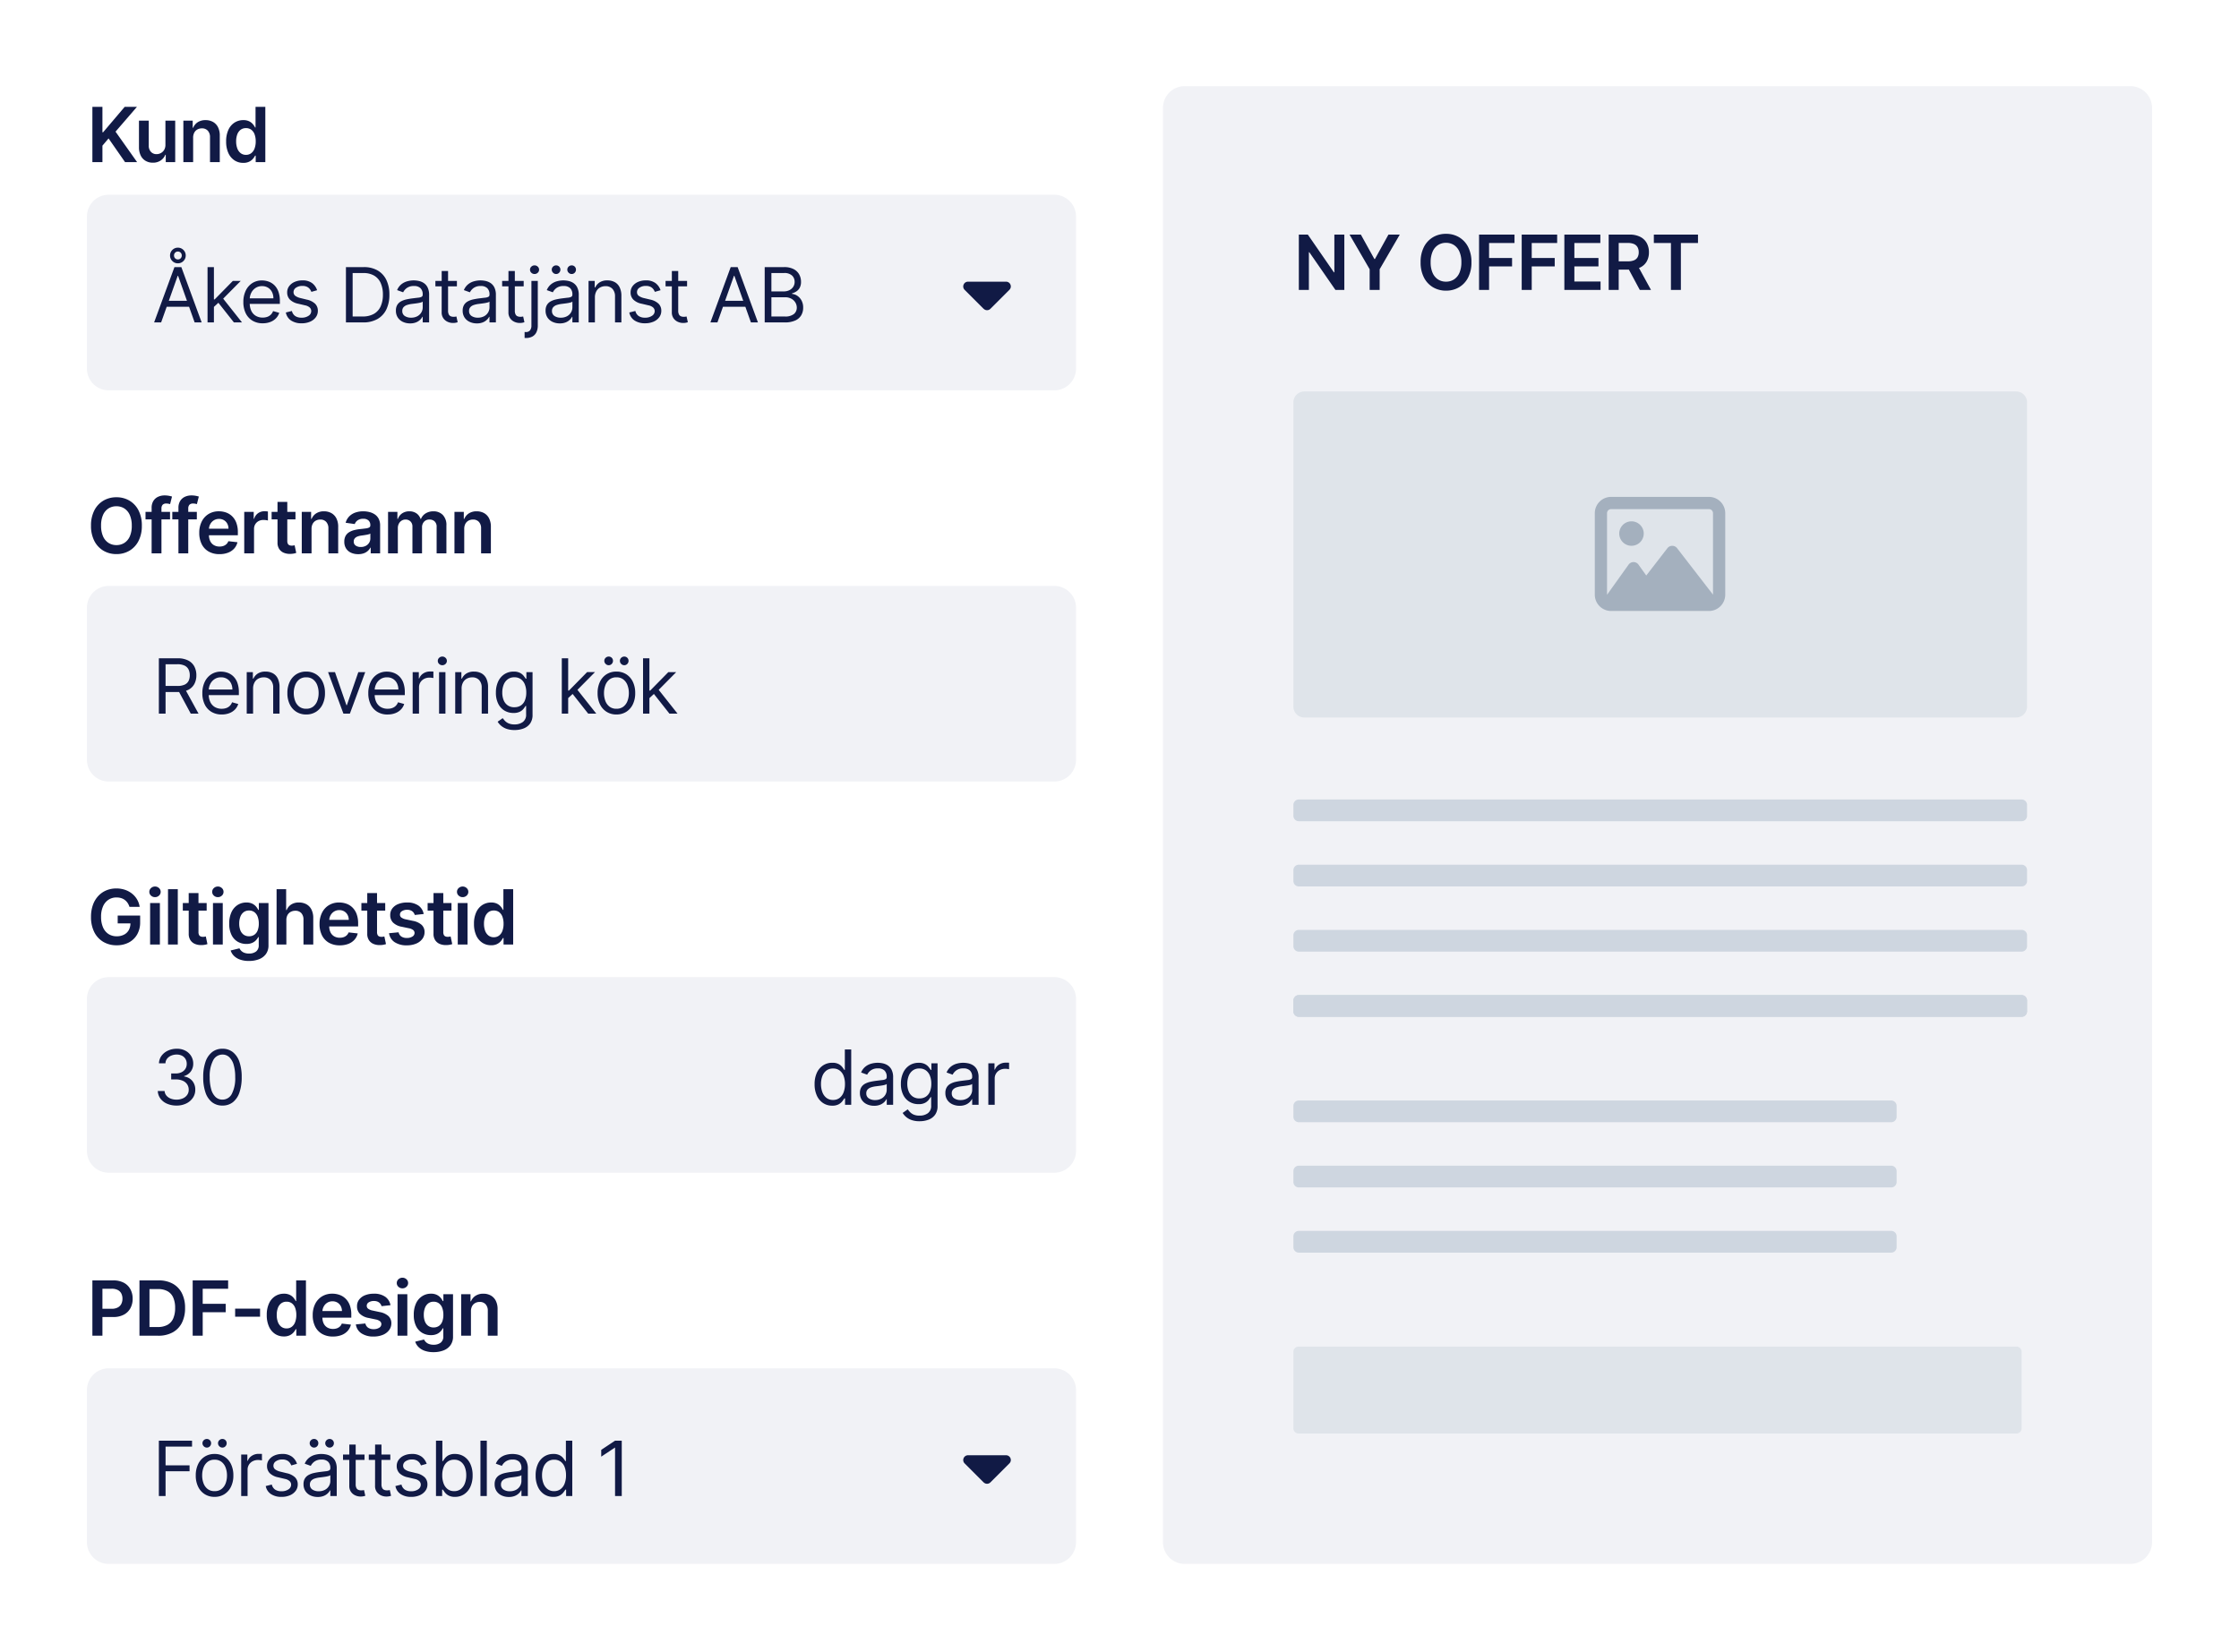 <svg xmlns="http://www.w3.org/2000/svg" width="412" height="304" viewBox="0 0 412 304">
  <g id="Group_3731" data-name="Group 3731" transform="translate(-1791 -13378)">
    <rect id="Rectangle_11163" data-name="Rectangle 11163" width="412" height="304" transform="translate(1791 13378)" fill="#fff"/>
    <path id="Path_4416" data-name="Path 4416" d="M1,0V-10.182H2.849V-5.5h.124l3.972-4.678H9.2L5.26-5.613,9.232,0H7.015L3.977-4.365,2.849-3.033V0ZM14.44-3.212V-7.636h1.8V0H14.5V-1.357h-.08a2.3,2.3,0,0,1-.848,1.049A2.485,2.485,0,0,1,12.119.1a2.577,2.577,0,0,1-1.325-.336,2.291,2.291,0,0,1-.9-.979,3.444,3.444,0,0,1-.323-1.559V-7.636h1.8v4.584a1.626,1.626,0,0,0,.4,1.153,1.359,1.359,0,0,0,1.044.428,1.65,1.65,0,0,0,.771-.194,1.579,1.579,0,0,0,.614-.579A1.792,1.792,0,0,0,14.44-3.212Zm5.1-1.263V0h-1.8V-7.636h1.72v1.3h.089a2.178,2.178,0,0,1,.843-1.019,2.571,2.571,0,0,1,1.434-.378,2.724,2.724,0,0,1,1.38.338,2.3,2.3,0,0,1,.915.979,3.365,3.365,0,0,1,.321,1.556V0h-1.8V-4.584a1.71,1.71,0,0,0-.4-1.2,1.4,1.4,0,0,0-1.091-.433,1.674,1.674,0,0,0-.838.206,1.443,1.443,0,0,0-.572.594A1.978,1.978,0,0,0,19.539-4.474ZM28.76.134a2.889,2.889,0,0,1-1.611-.462A3.142,3.142,0,0,1,26.025-1.67a5.009,5.009,0,0,1-.413-2.138,4.954,4.954,0,0,1,.42-2.15,3.1,3.1,0,0,1,1.136-1.327,2.938,2.938,0,0,1,1.6-.45,2.373,2.373,0,0,1,1.1.226,2.127,2.127,0,0,1,.686.542,3.384,3.384,0,0,1,.393.594h.075v-3.808h1.8V0h-1.77V-1.2h-.109a3.015,3.015,0,0,1-.4.589,2.2,2.2,0,0,1-.7.529A2.4,2.4,0,0,1,28.76.134Zm.5-1.477a1.548,1.548,0,0,0,.974-.311,1.91,1.91,0,0,0,.612-.868,3.687,3.687,0,0,0,.209-1.3,3.644,3.644,0,0,0-.206-1.288,1.856,1.856,0,0,0-.607-.85,1.579,1.579,0,0,0-.982-.3,1.586,1.586,0,0,0-1,.313,1.9,1.9,0,0,0-.607.865,3.63,3.63,0,0,0-.2,1.263,3.669,3.669,0,0,0,.206,1.275,1.952,1.952,0,0,0,.612.88A1.556,1.556,0,0,0,29.262-1.342Z" transform="translate(1807 13407.843)" fill="#111a45"/>
    <path id="Path_4417" data-name="Path 4417" d="M4,0H178a4,4,0,0,1,4,4V32a4,4,0,0,1-4,4H4a4,4,0,0,1-4-4V4A4,4,0,0,1,4,0Z" transform="translate(1807 13413.843)" fill="#f1f2f6"/>
    <path id="Path_4418" data-name="Path 4418" d="M1.651,0H.358L4.1-10.182H5.369L9.108,0H7.815L4.773-8.571h-.08Zm.477-3.977h5.21v1.094H2.128Zm2.605-6.9A1.389,1.389,0,0,1,3.714-11.3a1.389,1.389,0,0,1-.423-1.019,1.4,1.4,0,0,1,.194-.726,1.459,1.459,0,0,1,.522-.522,1.4,1.4,0,0,1,.726-.194,1.4,1.4,0,0,1,.726.194,1.459,1.459,0,0,1,.522.522,1.4,1.4,0,0,1,.194.726,1.4,1.4,0,0,1-.194.726,1.459,1.459,0,0,1-.522.522A1.4,1.4,0,0,1,4.733-10.878Zm0-.716a.682.682,0,0,0,.512-.211.714.714,0,0,0,.2-.515.714.714,0,0,0-.2-.515.682.682,0,0,0-.512-.211.682.682,0,0,0-.512.211.714.714,0,0,0-.2.515.714.714,0,0,0,.2.515A.682.682,0,0,0,4.733-11.594Zm6.551,8.81-.02-1.452H11.5l3.341-3.4h1.452l-3.56,3.6h-.1ZM10.19,0V-10.182h1.173V0Zm4.852,0L12.059-3.778l.835-.815L16.534,0Zm5.3.159a3.565,3.565,0,0,1-1.9-.49A3.229,3.229,0,0,1,17.21-1.7a4.64,4.64,0,0,1-.43-2.056,4.738,4.738,0,0,1,.43-2.071,3.37,3.37,0,0,1,1.2-1.4,3.231,3.231,0,0,1,1.807-.5,3.62,3.62,0,0,1,1.178.2,2.936,2.936,0,0,1,1.059.644,3.116,3.116,0,0,1,.761,1.176,5,5,0,0,1,.283,1.8v.5H17.615V-4.435h4.693a2.524,2.524,0,0,0-.256-1.153,1.971,1.971,0,0,0-.726-.8,2.045,2.045,0,0,0-1.106-.293,2.105,2.105,0,0,0-1.211.346,2.3,2.3,0,0,0-.783.9,2.629,2.629,0,0,0-.273,1.183v.676a3.238,3.238,0,0,0,.3,1.464,2.118,2.118,0,0,0,.838.91,2.447,2.447,0,0,0,1.248.311,2.517,2.517,0,0,0,.838-.132,1.747,1.747,0,0,0,.649-.4,1.783,1.783,0,0,0,.423-.664l1.134.318a2.493,2.493,0,0,1-.6,1.012,2.888,2.888,0,0,1-1.044.676A3.836,3.836,0,0,1,20.34.159ZM30.351-5.926l-1.054.3a2.036,2.036,0,0,0-.291-.515,1.459,1.459,0,0,0-.52-.415,1.878,1.878,0,0,0-.84-.164A2.006,2.006,0,0,0,26.48-6.4a.957.957,0,0,0-.465.813.836.836,0,0,0,.318.691,2.658,2.658,0,0,0,.994.423l1.134.278a3.143,3.143,0,0,1,1.526.758,1.788,1.788,0,0,1,.5,1.31,1.947,1.947,0,0,1-.375,1.173,2.524,2.524,0,0,1-1.047.815,3.813,3.813,0,0,1-1.561.3,3.433,3.433,0,0,1-1.934-.507A2.249,2.249,0,0,1,24.6-1.83l1.114-.278a1.543,1.543,0,0,0,.6.925,2.008,2.008,0,0,0,1.166.308,2.183,2.183,0,0,0,1.305-.35,1.021,1.021,0,0,0,.485-.843A.9.9,0,0,0,29-2.737a1.792,1.792,0,0,0-.855-.405l-1.273-.3a3.007,3.007,0,0,1-1.539-.773,1.852,1.852,0,0,1-.49-1.315,1.88,1.88,0,0,1,.365-1.143,2.448,2.448,0,0,1,1-.781,3.491,3.491,0,0,1,1.439-.283,2.865,2.865,0,0,1,1.782.5A2.686,2.686,0,0,1,30.351-5.926ZM38.8,0H35.656V-10.182h3.281a4.986,4.986,0,0,1,2.536.609,4.022,4.022,0,0,1,1.616,1.745,6.072,6.072,0,0,1,.562,2.717,6.115,6.115,0,0,1-.567,2.737,4.021,4.021,0,0,1-1.651,1.76A5.269,5.269,0,0,1,38.8,0ZM36.889-1.094h1.83a4.084,4.084,0,0,0,2.093-.487A3,3,0,0,0,42.05-2.968a5.16,5.16,0,0,0,.408-2.143,5.136,5.136,0,0,0-.4-2.125,2.987,2.987,0,0,0-1.2-1.372,3.819,3.819,0,0,0-1.994-.48H36.889ZM47.457.179A3.079,3.079,0,0,1,46.139-.1a2.237,2.237,0,0,1-.94-.8,2.246,2.246,0,0,1-.348-1.27,1.973,1.973,0,0,1,.259-1.066,1.831,1.831,0,0,1,.691-.644,3.691,3.691,0,0,1,.957-.35q.525-.117,1.056-.186.7-.089,1.131-.137a1.73,1.73,0,0,0,.636-.162.419.419,0,0,0,.2-.4v-.04a1.563,1.563,0,0,0-.4-1.143A1.627,1.627,0,0,0,48.173-6.7a2.11,2.11,0,0,0-1.317.368,2.175,2.175,0,0,0-.671.786l-1.114-.4a2.683,2.683,0,0,1,.8-1.086,3.007,3.007,0,0,1,1.094-.547,4.58,4.58,0,0,1,1.171-.157,4.818,4.818,0,0,1,.848.087,2.771,2.771,0,0,1,.93.355,2.082,2.082,0,0,1,.748.81,3.015,3.015,0,0,1,.3,1.452V0H49.784V-1.034h-.06a2.065,2.065,0,0,1-.4.532,2.3,2.3,0,0,1-.741.482A2.854,2.854,0,0,1,47.457.179Zm.179-1.054a2.342,2.342,0,0,0,1.176-.273,1.884,1.884,0,0,0,.726-.706,1.813,1.813,0,0,0,.246-.91V-3.838a.685.685,0,0,1-.326.162,4.938,4.938,0,0,1-.577.124q-.326.052-.631.089l-.495.062a4.556,4.556,0,0,0-.853.191,1.486,1.486,0,0,0-.636.393,1,1,0,0,0-.241.708,1.044,1.044,0,0,0,.455.922A2.006,2.006,0,0,0,47.636-.875Zm8.44-6.761v.994H52.118v-.994Zm-2.8-1.83h1.173v7.278a1.485,1.485,0,0,0,.147.743.72.72,0,0,0,.378.328,1.453,1.453,0,0,0,.49.082,1.853,1.853,0,0,0,.318-.022l.2-.037L56.215-.04a2.582,2.582,0,0,1-.333.092A2.577,2.577,0,0,1,55.34.1a2.345,2.345,0,0,1-.972-.214,1.914,1.914,0,0,1-.786-.651,1.86,1.86,0,0,1-.311-1.1ZM59.743.179A3.079,3.079,0,0,1,58.425-.1a2.237,2.237,0,0,1-.94-.8,2.246,2.246,0,0,1-.348-1.27A1.973,1.973,0,0,1,57.4-3.234a1.831,1.831,0,0,1,.691-.644,3.691,3.691,0,0,1,.957-.35q.525-.117,1.056-.186.7-.089,1.131-.137a1.73,1.73,0,0,0,.636-.162.419.419,0,0,0,.2-.4v-.04a1.563,1.563,0,0,0-.4-1.143A1.627,1.627,0,0,0,60.459-6.7a2.11,2.11,0,0,0-1.317.368,2.175,2.175,0,0,0-.671.786l-1.114-.4a2.683,2.683,0,0,1,.8-1.086,3.007,3.007,0,0,1,1.094-.547,4.58,4.58,0,0,1,1.171-.157,4.818,4.818,0,0,1,.848.087,2.771,2.771,0,0,1,.93.355,2.082,2.082,0,0,1,.748.81,3.015,3.015,0,0,1,.3,1.452V0H62.069V-1.034h-.06a2.065,2.065,0,0,1-.4.532,2.3,2.3,0,0,1-.741.482A2.854,2.854,0,0,1,59.743.179Zm.179-1.054A2.342,2.342,0,0,0,61.1-1.148a1.884,1.884,0,0,0,.726-.706,1.813,1.813,0,0,0,.246-.91V-3.838a.685.685,0,0,1-.326.162,4.938,4.938,0,0,1-.577.124q-.326.052-.631.089l-.495.062a4.556,4.556,0,0,0-.853.191,1.486,1.486,0,0,0-.636.393,1,1,0,0,0-.241.708,1.044,1.044,0,0,0,.455.922A2.006,2.006,0,0,0,59.922-.875Zm8.44-6.761v.994H64.4v-.994Zm-2.8-1.83h1.173v7.278a1.485,1.485,0,0,0,.147.743.72.72,0,0,0,.378.328,1.454,1.454,0,0,0,.49.082,1.853,1.853,0,0,0,.318-.022l.2-.037L68.5-.04a2.582,2.582,0,0,1-.333.092A2.577,2.577,0,0,1,67.626.1a2.345,2.345,0,0,1-.972-.214,1.914,1.914,0,0,1-.786-.651,1.86,1.86,0,0,1-.311-1.1Zm4.224,1.83h1.173V.557a2.87,2.87,0,0,1-.241,1.223,1.772,1.772,0,0,1-.726.8,2.388,2.388,0,0,1-1.221.283h-.239V1.77h.219a.939.939,0,0,0,.786-.316,1.421,1.421,0,0,0,.249-.9Zm.577-1.273a.826.826,0,0,1-.589-.234.747.747,0,0,1-.246-.562.747.747,0,0,1,.246-.562.826.826,0,0,1,.589-.234.826.826,0,0,1,.589.234.747.747,0,0,1,.246.562.747.747,0,0,1-.246.562A.826.826,0,0,1,70.358-8.909ZM75,.179A3.079,3.079,0,0,1,73.682-.1a2.237,2.237,0,0,1-.94-.8,2.246,2.246,0,0,1-.348-1.27,1.973,1.973,0,0,1,.259-1.066,1.831,1.831,0,0,1,.691-.644,3.691,3.691,0,0,1,.957-.35q.525-.117,1.056-.186.7-.089,1.131-.137a1.73,1.73,0,0,0,.636-.162.419.419,0,0,0,.2-.4v-.04a1.563,1.563,0,0,0-.4-1.143A1.627,1.627,0,0,0,75.715-6.7a2.11,2.11,0,0,0-1.317.368,2.175,2.175,0,0,0-.671.786l-1.114-.4a2.683,2.683,0,0,1,.8-1.086A3.007,3.007,0,0,1,74.5-7.579a4.58,4.58,0,0,1,1.171-.157,4.818,4.818,0,0,1,.848.087,2.771,2.771,0,0,1,.93.355,2.082,2.082,0,0,1,.748.81,3.015,3.015,0,0,1,.3,1.452V0H77.326V-1.034h-.06a2.065,2.065,0,0,1-.4.532,2.3,2.3,0,0,1-.741.482A2.854,2.854,0,0,1,75,.179Zm.179-1.054a2.342,2.342,0,0,0,1.176-.273,1.884,1.884,0,0,0,.726-.706,1.813,1.813,0,0,0,.246-.91V-3.838A.685.685,0,0,1,77-3.676a4.938,4.938,0,0,1-.577.124q-.326.052-.631.089L75.3-3.4a4.556,4.556,0,0,0-.853.191,1.486,1.486,0,0,0-.636.393,1,1,0,0,0-.241.708,1.044,1.044,0,0,0,.455.922A2.006,2.006,0,0,0,75.178-.875Zm-.855-8.034a.762.762,0,0,1-.554-.241.762.762,0,0,1-.241-.554.747.747,0,0,1,.241-.569.787.787,0,0,1,.554-.226.772.772,0,0,1,.569.226.772.772,0,0,1,.226.569.787.787,0,0,1-.226.554A.747.747,0,0,1,74.323-8.909Zm2.864,0a.762.762,0,0,1-.554-.241.762.762,0,0,1-.241-.554.747.747,0,0,1,.241-.569.787.787,0,0,1,.554-.226.772.772,0,0,1,.569.226.772.772,0,0,1,.226.569.787.787,0,0,1-.226.554A.747.747,0,0,1,77.187-8.909ZM81.47-4.594V0H80.3V-7.636h1.134v1.193h.1a2.2,2.2,0,0,1,.815-.937,2.548,2.548,0,0,1,1.412-.355,2.8,2.8,0,0,1,1.357.316,2.16,2.16,0,0,1,.9.955,3.562,3.562,0,0,1,.323,1.613V0H85.169V-4.773a1.988,1.988,0,0,0-.467-1.4,1.662,1.662,0,0,0-1.283-.5,2.033,2.033,0,0,0-1,.244,1.739,1.739,0,0,0-.694.711A2.348,2.348,0,0,0,81.47-4.594ZM93.549-5.926l-1.054.3a2.036,2.036,0,0,0-.291-.515,1.459,1.459,0,0,0-.52-.415,1.878,1.878,0,0,0-.84-.164,2.006,2.006,0,0,0-1.166.321.957.957,0,0,0-.465.813.836.836,0,0,0,.318.691,2.658,2.658,0,0,0,.994.423L91.66-4.2a3.143,3.143,0,0,1,1.526.758,1.788,1.788,0,0,1,.5,1.31,1.947,1.947,0,0,1-.375,1.173,2.524,2.524,0,0,1-1.047.815,3.813,3.813,0,0,1-1.561.3,3.433,3.433,0,0,1-1.934-.507A2.249,2.249,0,0,1,87.8-1.83l1.114-.278a1.543,1.543,0,0,0,.6.925,2.008,2.008,0,0,0,1.166.308,2.183,2.183,0,0,0,1.305-.35,1.021,1.021,0,0,0,.485-.843.9.9,0,0,0-.278-.669,1.792,1.792,0,0,0-.855-.405l-1.273-.3a3.007,3.007,0,0,1-1.539-.773,1.852,1.852,0,0,1-.49-1.315,1.88,1.88,0,0,1,.365-1.143,2.448,2.448,0,0,1,1-.781,3.491,3.491,0,0,1,1.439-.283,2.865,2.865,0,0,1,1.782.5A2.686,2.686,0,0,1,93.549-5.926Zm4.88-1.71v.994H94.472v-.994Zm-2.8-1.83H96.8v7.278a1.485,1.485,0,0,0,.147.743.72.72,0,0,0,.378.328,1.454,1.454,0,0,0,.49.082,1.853,1.853,0,0,0,.318-.022l.2-.037L98.569-.04a2.582,2.582,0,0,1-.333.092A2.577,2.577,0,0,1,97.694.1a2.345,2.345,0,0,1-.972-.214,1.914,1.914,0,0,1-.786-.651,1.86,1.86,0,0,1-.311-1.1ZM104.014,0h-1.293l3.739-10.182h1.273L111.471,0h-1.293l-3.043-8.571h-.08Zm.477-3.977h5.21v1.094h-5.21ZM112.712,0V-10.182h3.56a3.735,3.735,0,0,1,1.755.365,2.434,2.434,0,0,1,1.029.979,2.772,2.772,0,0,1,.338,1.36,2.263,2.263,0,0,1-.231,1.084,1.846,1.846,0,0,1-.607.676,2.794,2.794,0,0,1-.813.368v.1a1.994,1.994,0,0,1,.94.328,2.382,2.382,0,0,1,.79.855,2.707,2.707,0,0,1,.318,1.362,2.735,2.735,0,0,1-.348,1.377,2.4,2.4,0,0,1-1.1.969A4.563,4.563,0,0,1,116.391,0Zm1.233-1.094h2.446a2.512,2.512,0,0,0,1.718-.47,1.5,1.5,0,0,0,.51-1.141,1.829,1.829,0,0,0-.263-.957,1.93,1.93,0,0,0-.751-.706,2.372,2.372,0,0,0-1.153-.266h-2.506Zm0-4.614h2.287a2.272,2.272,0,0,0,1.007-.219,1.777,1.777,0,0,0,.716-.616,1.642,1.642,0,0,0,.266-.935,1.558,1.558,0,0,0-.467-1.141,2.019,2.019,0,0,0-1.482-.47h-2.327Z" transform="translate(1819 13437.343)" fill="#111a45"/>
    <path id="Path_4419" data-name="Path 4419" d="M-4.993-2.007a.876.876,0,0,0,1.239,0l3.5-3.5a.871.871,0,0,0,.189-.954A.875.875,0,0,0-.875-7l-7,0a.878.878,0,0,0-.809.541A.876.876,0,0,0-8.5-5.5L-5-2Z" transform="translate(1977 13436.843)" fill="#111a45"/>
    <path id="Path_4420" data-name="Path 4420" d="M10.1-5.091a6,6,0,0,1-.614,2.816A4.384,4.384,0,0,1,7.818-.482,4.632,4.632,0,0,1,5.424.139,4.618,4.618,0,0,1,3.03-.485,4.4,4.4,0,0,1,1.36-2.279,5.983,5.983,0,0,1,.746-5.091,6,6,0,0,1,1.36-7.907,4.384,4.384,0,0,1,3.03-9.7a4.632,4.632,0,0,1,2.394-.621A4.632,4.632,0,0,1,7.818-9.7a4.384,4.384,0,0,1,1.67,1.792A6,6,0,0,1,10.1-5.091Zm-1.854,0a4.741,4.741,0,0,0-.36-1.956,2.722,2.722,0,0,0-1-1.208,2.647,2.647,0,0,0-1.467-.41,2.647,2.647,0,0,0-1.467.41,2.722,2.722,0,0,0-1,1.208A4.741,4.741,0,0,0,2.6-5.091a4.741,4.741,0,0,0,.36,1.956,2.722,2.722,0,0,0,1,1.208,2.647,2.647,0,0,0,1.467.41,2.647,2.647,0,0,0,1.467-.41,2.722,2.722,0,0,0,1-1.208A4.741,4.741,0,0,0,8.248-5.091Zm7.043-2.545v1.392H10.776V-7.636ZM11.9,0V-8.357a2.375,2.375,0,0,1,.321-1.283,2,2,0,0,1,.863-.766,2.8,2.8,0,0,1,1.2-.254,4.152,4.152,0,0,1,.83.075,4.75,4.75,0,0,1,.537.134L15.3-9.058q-.114-.035-.288-.072a1.855,1.855,0,0,0-.388-.037.891.891,0,0,0-.708.241,1.029,1.029,0,0,0-.206.689V0ZM20.22-7.636v1.392H15.706V-7.636ZM16.835,0V-8.357a2.375,2.375,0,0,1,.321-1.283,2,2,0,0,1,.863-.766,2.8,2.8,0,0,1,1.2-.254,4.152,4.152,0,0,1,.83.075,4.75,4.75,0,0,1,.537.134L20.23-9.058q-.114-.035-.288-.072a1.855,1.855,0,0,0-.388-.037.891.891,0,0,0-.708.241,1.029,1.029,0,0,0-.206.689V0Zm7.54.149a3.9,3.9,0,0,1-1.981-.48,3.209,3.209,0,0,1-1.28-1.362,4.547,4.547,0,0,1-.447-2.081,4.541,4.541,0,0,1,.45-2.071,3.387,3.387,0,0,1,1.26-1.392,3.555,3.555,0,0,1,1.9-.5,3.914,3.914,0,0,1,1.335.226,3.066,3.066,0,0,1,1.114.7,3.284,3.284,0,0,1,.763,1.2,4.852,4.852,0,0,1,.278,1.733v.552H21.511V-4.539h4.534a1.951,1.951,0,0,0-.224-.922,1.637,1.637,0,0,0-.609-.639,1.732,1.732,0,0,0-.907-.234,1.765,1.765,0,0,0-.969.266,1.855,1.855,0,0,0-.649.7,2,2,0,0,0-.236.942v1.059a2.473,2.473,0,0,0,.244,1.141,1.719,1.719,0,0,0,.681.726,2.022,2.022,0,0,0,1.024.251,2.133,2.133,0,0,0,.711-.112,1.548,1.548,0,0,0,.552-.331,1.387,1.387,0,0,0,.353-.542l1.68.189a2.615,2.615,0,0,1-.6,1.161,2.943,2.943,0,0,1-1.136.766A4.307,4.307,0,0,1,24.375.149ZM28.942,0V-7.636h1.745v1.273h.08a1.912,1.912,0,0,1,.718-1.022,1.969,1.969,0,0,1,1.166-.36q.149,0,.336.012A2.46,2.46,0,0,1,33.3-7.7V-6.04a1.981,1.981,0,0,0-.36-.072,3.648,3.648,0,0,0-.475-.032,1.823,1.823,0,0,0-.882.211,1.578,1.578,0,0,0-.614.584,1.639,1.639,0,0,0-.224.86V0Zm9.429-7.636v1.392h-4.39V-7.636Zm-3.306-1.83h1.8V-2.3a1.114,1.114,0,0,0,.112.554.576.576,0,0,0,.3.261,1.144,1.144,0,0,0,.408.07,1.8,1.8,0,0,0,.311-.025q.142-.025.216-.045l.3,1.407a4.057,4.057,0,0,1-.41.109,3.423,3.423,0,0,1-.649.07A2.908,2.908,0,0,1,36.233-.1a1.864,1.864,0,0,1-.858-.7A2.091,2.091,0,0,1,35.065-2Zm6.262,4.991V0h-1.8V-7.636h1.72v1.3h.089a2.178,2.178,0,0,1,.843-1.019,2.571,2.571,0,0,1,1.434-.378,2.724,2.724,0,0,1,1.38.338,2.3,2.3,0,0,1,.915.979,3.365,3.365,0,0,1,.321,1.556V0h-1.8V-4.584a1.71,1.71,0,0,0-.4-1.2,1.4,1.4,0,0,0-1.091-.433,1.674,1.674,0,0,0-.838.206,1.443,1.443,0,0,0-.572.594A1.978,1.978,0,0,0,41.327-4.474ZM49.911.154a3.143,3.143,0,0,1-1.305-.261,2.1,2.1,0,0,1-.915-.773,2.255,2.255,0,0,1-.336-1.263,2.153,2.153,0,0,1,.239-1.069,1.847,1.847,0,0,1,.651-.676,3.333,3.333,0,0,1,.932-.385,7.719,7.719,0,0,1,1.076-.191q.671-.07,1.089-.127a1.579,1.579,0,0,0,.609-.179.418.418,0,0,0,.191-.38v-.03a1.126,1.126,0,0,0-.333-.87,1.363,1.363,0,0,0-.96-.308A1.709,1.709,0,0,0,49.8-6.07a1.426,1.426,0,0,0-.52.681L47.6-5.628a2.7,2.7,0,0,1,.656-1.166A2.893,2.893,0,0,1,49.379-7.5a4.32,4.32,0,0,1,1.462-.236,4.761,4.761,0,0,1,1.1.129,3.123,3.123,0,0,1,1,.425,2.188,2.188,0,0,1,.728.8,2.629,2.629,0,0,1,.276,1.268V0h-1.73V-1.049h-.06a2.184,2.184,0,0,1-.46.594,2.2,2.2,0,0,1-.741.442A2.966,2.966,0,0,1,49.911.154Zm.467-1.322a1.938,1.938,0,0,0,.94-.216,1.581,1.581,0,0,0,.614-.574,1.482,1.482,0,0,0,.216-.781v-.9a.845.845,0,0,1-.286.129,4.226,4.226,0,0,1-.45.1q-.249.045-.492.08l-.423.06a3.143,3.143,0,0,0-.721.179,1.208,1.208,0,0,0-.5.346.861.861,0,0,0-.184.569.856.856,0,0,0,.363.751A1.578,1.578,0,0,0,50.378-1.168ZM55.407,0V-7.636h1.72v1.3h.089a2.039,2.039,0,0,1,.79-1.027,2.308,2.308,0,0,1,1.317-.37,2.222,2.222,0,0,1,1.31.375,1.993,1.993,0,0,1,.753,1.022h.08a2.1,2.1,0,0,1,.858-1.017,2.636,2.636,0,0,1,1.434-.38,2.328,2.328,0,0,1,1.72.666,2.634,2.634,0,0,1,.666,1.944V0h-1.8V-4.847a1.314,1.314,0,0,0-.378-1.042,1.355,1.355,0,0,0-.925-.331,1.3,1.3,0,0,0-1.017.405,1.51,1.51,0,0,0-.365,1.051V0H59.892V-4.922a1.272,1.272,0,0,0-.355-.945,1.259,1.259,0,0,0-.927-.353,1.318,1.318,0,0,0-.706.2,1.409,1.409,0,0,0-.507.552,1.738,1.738,0,0,0-.189.828V0ZM69.425-4.474V0h-1.8V-7.636h1.72v1.3h.089a2.178,2.178,0,0,1,.843-1.019,2.571,2.571,0,0,1,1.434-.378,2.724,2.724,0,0,1,1.38.338,2.3,2.3,0,0,1,.915.979,3.365,3.365,0,0,1,.321,1.556V0h-1.8V-4.584a1.71,1.71,0,0,0-.4-1.2,1.4,1.4,0,0,0-1.091-.433,1.674,1.674,0,0,0-.838.206,1.443,1.443,0,0,0-.572.594A1.978,1.978,0,0,0,69.425-4.474Z" transform="translate(1807 13479.843)" fill="#111a45"/>
    <path id="Path_4421" data-name="Path 4421" d="M4,0H178a4,4,0,0,1,4,4V32a4,4,0,0,1-4,4H4a4,4,0,0,1-4-4V4A4,4,0,0,1,4,0Z" transform="translate(1807 13485.843)" fill="#f1f2f6"/>
    <path id="Path_4422" data-name="Path 4422" d="M1.233,0V-10.182h3.44a4.171,4.171,0,0,1,1.959.405A2.615,2.615,0,0,1,7.766-8.665,3.423,3.423,0,0,1,8.134-7.06a3.364,3.364,0,0,1-.368,1.6A2.579,2.579,0,0,1,6.637-4.373a4.2,4.2,0,0,1-1.944.4H1.909V-5.091H4.653A3.073,3.073,0,0,0,5.968-5.33a1.519,1.519,0,0,0,.726-.679A2.274,2.274,0,0,0,6.92-7.06a2.362,2.362,0,0,0-.229-1.069,1.572,1.572,0,0,0-.731-.708,2.984,2.984,0,0,0-1.327-.251H2.466V0ZM6.026-4.574,8.531,0H7.1L4.634-4.574ZM12.795.159a3.565,3.565,0,0,1-1.9-.49A3.229,3.229,0,0,1,9.665-1.7a4.641,4.641,0,0,1-.43-2.056,4.738,4.738,0,0,1,.43-2.071,3.37,3.37,0,0,1,1.2-1.4,3.231,3.231,0,0,1,1.807-.5,3.62,3.62,0,0,1,1.178.2,2.936,2.936,0,0,1,1.059.644,3.116,3.116,0,0,1,.761,1.176,5,5,0,0,1,.283,1.8v.5H10.07V-4.435h4.693a2.524,2.524,0,0,0-.256-1.153,1.971,1.971,0,0,0-.726-.8,2.045,2.045,0,0,0-1.106-.293,2.105,2.105,0,0,0-1.211.346,2.3,2.3,0,0,0-.783.9,2.629,2.629,0,0,0-.273,1.183v.676a3.238,3.238,0,0,0,.3,1.464,2.118,2.118,0,0,0,.838.91,2.447,2.447,0,0,0,1.248.311,2.517,2.517,0,0,0,.838-.132,1.747,1.747,0,0,0,.649-.4,1.783,1.783,0,0,0,.423-.664l1.134.318a2.493,2.493,0,0,1-.6,1.012,2.888,2.888,0,0,1-1.044.676A3.836,3.836,0,0,1,12.795.159ZM18.57-4.594V0H17.4V-7.636H18.53v1.193h.1a2.2,2.2,0,0,1,.815-.937,2.548,2.548,0,0,1,1.412-.355,2.8,2.8,0,0,1,1.357.316,2.16,2.16,0,0,1,.9.955,3.562,3.562,0,0,1,.323,1.613V0H22.269V-4.773a1.988,1.988,0,0,0-.467-1.4,1.662,1.662,0,0,0-1.283-.5,2.033,2.033,0,0,0-1,.244,1.738,1.738,0,0,0-.694.711A2.348,2.348,0,0,0,18.57-4.594ZM28.342.159A3.317,3.317,0,0,1,26.53-.333,3.321,3.321,0,0,1,25.317-1.71a4.636,4.636,0,0,1-.435-2.068,4.692,4.692,0,0,1,.435-2.083A3.314,3.314,0,0,1,26.53-7.244a3.317,3.317,0,0,1,1.812-.492,3.317,3.317,0,0,1,1.812.492,3.314,3.314,0,0,1,1.213,1.382A4.692,4.692,0,0,1,31.8-3.778a4.636,4.636,0,0,1-.435,2.068A3.321,3.321,0,0,1,30.154-.333,3.317,3.317,0,0,1,28.342.159Zm0-1.054a2.014,2.014,0,0,0,1.293-.4,2.374,2.374,0,0,0,.751-1.059,4.054,4.054,0,0,0,.244-1.422,4.1,4.1,0,0,0-.244-1.427,2.4,2.4,0,0,0-.751-1.069,2,2,0,0,0-1.293-.408,2,2,0,0,0-1.293.408A2.4,2.4,0,0,0,26.3-5.205a4.1,4.1,0,0,0-.244,1.427A4.054,4.054,0,0,0,26.3-2.357,2.374,2.374,0,0,0,27.049-1.3,2.014,2.014,0,0,0,28.342-.895ZM39.208-7.636,36.384,0H35.191L32.367-7.636H33.64l2.108,6.085h.08l2.108-6.085Zm4.124,7.8a3.565,3.565,0,0,1-1.9-.49A3.229,3.229,0,0,1,40.2-1.7a4.641,4.641,0,0,1-.43-2.056,4.738,4.738,0,0,1,.43-2.071,3.37,3.37,0,0,1,1.2-1.4,3.231,3.231,0,0,1,1.807-.5,3.62,3.62,0,0,1,1.178.2,2.936,2.936,0,0,1,1.059.644,3.116,3.116,0,0,1,.761,1.176,5,5,0,0,1,.283,1.8v.5H40.608V-4.435H45.3a2.524,2.524,0,0,0-.256-1.153,1.971,1.971,0,0,0-.726-.8,2.045,2.045,0,0,0-1.106-.293A2.105,2.105,0,0,0,42-6.336a2.3,2.3,0,0,0-.783.9,2.629,2.629,0,0,0-.273,1.183v.676a3.238,3.238,0,0,0,.3,1.464,2.118,2.118,0,0,0,.838.91,2.447,2.447,0,0,0,1.248.311,2.517,2.517,0,0,0,.838-.132,1.747,1.747,0,0,0,.649-.4,1.783,1.783,0,0,0,.423-.664l1.134.318a2.493,2.493,0,0,1-.6,1.012,2.888,2.888,0,0,1-1.044.676A3.836,3.836,0,0,1,43.332.159ZM47.934,0V-7.636h1.134v1.153h.08A1.834,1.834,0,0,1,49.9-7.4a2.224,2.224,0,0,1,1.233-.353q.129,0,.323,0t.293.015v1.193q-.06-.015-.271-.047a2.943,2.943,0,0,0-.445-.032,2.081,2.081,0,0,0-.992.231,1.764,1.764,0,0,0-.686.636,1.715,1.715,0,0,0-.251.922V0Zm4.86,0V-7.636h1.173V0Zm.6-8.909a.826.826,0,0,1-.589-.234.747.747,0,0,1-.246-.562.747.747,0,0,1,.246-.562.826.826,0,0,1,.589-.234.826.826,0,0,1,.589.234.747.747,0,0,1,.246.562.747.747,0,0,1-.246.562A.826.826,0,0,1,53.391-8.909Zm3.548,4.315V0H55.765V-7.636H56.9v1.193H57a2.2,2.2,0,0,1,.815-.937,2.548,2.548,0,0,1,1.412-.355,2.8,2.8,0,0,1,1.357.316,2.16,2.16,0,0,1,.9.955,3.562,3.562,0,0,1,.323,1.613V0H60.638V-4.773a1.988,1.988,0,0,0-.467-1.4,1.662,1.662,0,0,0-1.283-.5,2.033,2.033,0,0,0-1,.244,1.738,1.738,0,0,0-.694.711A2.348,2.348,0,0,0,56.939-4.594Zm9.752,7.616a4.4,4.4,0,0,1-1.462-.216,3.132,3.132,0,0,1-1.017-.567,3.117,3.117,0,0,1-.644-.748L64.5.835q.159.209.4.48a2.086,2.086,0,0,0,.669.472,2.626,2.626,0,0,0,1.116.2,2.488,2.488,0,0,0,1.526-.447,1.632,1.632,0,0,0,.6-1.4V-1.412h-.1q-.129.209-.365.515a2.079,2.079,0,0,1-.676.542,2.518,2.518,0,0,1-1.186.236,3.173,3.173,0,0,1-1.658-.437A3.048,3.048,0,0,1,63.676-1.83a4.432,4.432,0,0,1-.425-2.028A4.74,4.74,0,0,1,63.663-5.9a3.2,3.2,0,0,1,1.148-1.352,3.043,3.043,0,0,1,1.7-.48A2.432,2.432,0,0,1,67.7-7.49a2.151,2.151,0,0,1,.676.557q.236.311.365.51h.119V-7.636h1.134V.219a2.683,2.683,0,0,1-.445,1.6,2.586,2.586,0,0,1-1.193.91A4.556,4.556,0,0,1,66.691,3.023Zm-.04-4.2A2.111,2.111,0,0,0,67.844-1.5a2.009,2.009,0,0,0,.741-.93,3.755,3.755,0,0,0,.254-1.452,3.957,3.957,0,0,0-.249-1.457,2.186,2.186,0,0,0-.736-.989,1.977,1.977,0,0,0-1.2-.358,1.984,1.984,0,0,0-1.24.378A2.276,2.276,0,0,0,64.67-5.29a3.885,3.885,0,0,0-.246,1.412,3.662,3.662,0,0,0,.251,1.4,2.115,2.115,0,0,0,.746.955A2.1,2.1,0,0,0,66.651-1.173Zm9.82-1.611-.02-1.452h.239l3.341-3.4h1.452l-3.56,3.6h-.1ZM75.377,0V-10.182h1.173V0ZM80.23,0,77.247-3.778l.835-.815L81.721,0Zm5.2.159a3.317,3.317,0,0,1-1.812-.492A3.321,3.321,0,0,1,82.4-1.71a4.636,4.636,0,0,1-.435-2.068A4.692,4.692,0,0,1,82.4-5.862a3.314,3.314,0,0,1,1.213-1.382,3.317,3.317,0,0,1,1.812-.492,3.317,3.317,0,0,1,1.812.492,3.314,3.314,0,0,1,1.213,1.382,4.692,4.692,0,0,1,.435,2.083,4.636,4.636,0,0,1-.435,2.068A3.321,3.321,0,0,1,87.24-.333,3.317,3.317,0,0,1,85.428.159Zm0-1.054a2.014,2.014,0,0,0,1.293-.4,2.374,2.374,0,0,0,.751-1.059,4.054,4.054,0,0,0,.244-1.422,4.1,4.1,0,0,0-.244-1.427,2.4,2.4,0,0,0-.751-1.069,2,2,0,0,0-1.293-.408,2,2,0,0,0-1.293.408,2.4,2.4,0,0,0-.751,1.069,4.1,4.1,0,0,0-.244,1.427,4.054,4.054,0,0,0,.244,1.422A2.374,2.374,0,0,0,84.135-1.3,2.014,2.014,0,0,0,85.428-.895ZM84-8.909a.762.762,0,0,1-.554-.241A.762.762,0,0,1,83.2-9.7a.747.747,0,0,1,.241-.569A.787.787,0,0,1,84-10.5a.772.772,0,0,1,.569.226.772.772,0,0,1,.226.569.787.787,0,0,1-.226.554A.748.748,0,0,1,84-8.909Zm2.864,0a.762.762,0,0,1-.554-.241.762.762,0,0,1-.241-.554.747.747,0,0,1,.241-.569.787.787,0,0,1,.554-.226.772.772,0,0,1,.569.226.772.772,0,0,1,.226.569.787.787,0,0,1-.226.554A.747.747,0,0,1,86.86-8.909Zm4.562,6.125L91.4-4.236h.239l3.341-3.4h1.452l-3.56,3.6h-.1ZM90.328,0V-10.182H91.5V0ZM95.18,0,92.2-3.778l.835-.815L96.672,0Z" transform="translate(1819 13509.343)" fill="#111a45"/>
    <path id="Path_4423" data-name="Path 4423" d="M-8.094-11.594a.655.655,0,0,0-.656-.656.655.655,0,0,0-.656.656V-10.5H-10.5a1.752,1.752,0,0,0-1.75,1.75V0A1.752,1.752,0,0,0-10.5,1.75h8.75A1.752,1.752,0,0,0,0,0V-8.75A1.752,1.752,0,0,0-1.75-10.5H-2.844v-1.094A.655.655,0,0,0-3.5-12.25a.655.655,0,0,0-.656.656V-10.5H-8.094ZM-10.937-7h9.625V0A.439.439,0,0,1-1.75.438H-10.5A.439.439,0,0,1-10.937,0Z" transform="translate(1977 13508.843)" fill="#111a45" opacity="0"/>
    <path id="Path_4424" data-name="Path 4424" d="M7.825-6.93a2.719,2.719,0,0,0-.341-.723A2.3,2.3,0,0,0,6.968-8.2a2.152,2.152,0,0,0-.689-.346,2.919,2.919,0,0,0-.845-.117,2.642,2.642,0,0,0-1.462.413A2.757,2.757,0,0,0,2.966-7.042,4.644,4.644,0,0,0,2.6-5.1a4.717,4.717,0,0,0,.363,1.954A2.743,2.743,0,0,0,3.972-1.931a2.717,2.717,0,0,0,1.5.415,2.86,2.86,0,0,0,1.345-.3A2.1,2.1,0,0,0,7.7-2.662,2.594,2.594,0,0,0,8-3.952l.418.065H5.658V-5.33H9.789v1.223a4.411,4.411,0,0,1-.557,2.262A3.787,3.787,0,0,1,7.7-.375,4.719,4.719,0,0,1,5.464.139,4.722,4.722,0,0,1,3-.495,4.327,4.327,0,0,1,1.34-2.3,6.079,6.079,0,0,1,.746-5.081a6.452,6.452,0,0,1,.35-2.2,4.761,4.761,0,0,1,.982-1.648A4.232,4.232,0,0,1,3.56-9.966a4.746,4.746,0,0,1,1.849-.355,4.908,4.908,0,0,1,1.576.246,4.249,4.249,0,0,1,1.3.7A3.9,3.9,0,0,1,9.222-8.3,3.784,3.784,0,0,1,9.7-6.93ZM11.622,0V-7.636h1.8V0Zm.9-8.72a1.045,1.045,0,0,1-.736-.286.906.906,0,0,1-.308-.689.911.911,0,0,1,.308-.694,1.045,1.045,0,0,1,.736-.286,1.042,1.042,0,0,1,.738.286.914.914,0,0,1,.306.694.909.909,0,0,1-.306.689A1.042,1.042,0,0,1,12.526-8.72Zm4.194-1.462V0h-1.8V-10.182Zm5.313,2.545v1.392h-4.39V-7.636Zm-3.306-1.83h1.8V-2.3a1.114,1.114,0,0,0,.112.554.576.576,0,0,0,.3.261,1.144,1.144,0,0,0,.408.07,1.8,1.8,0,0,0,.311-.025q.142-.025.216-.045l.3,1.407a4.057,4.057,0,0,1-.41.109,3.423,3.423,0,0,1-.649.07A2.908,2.908,0,0,1,19.9-.1a1.864,1.864,0,0,1-.858-.7A2.091,2.091,0,0,1,18.727-2ZM23.189,0V-7.636h1.8V0Zm.9-8.72a1.045,1.045,0,0,1-.736-.286.906.906,0,0,1-.308-.689.911.911,0,0,1,.308-.694,1.045,1.045,0,0,1,.736-.286,1.042,1.042,0,0,1,.738.286.914.914,0,0,1,.306.694.909.909,0,0,1-.306.689A1.042,1.042,0,0,1,24.094-8.72ZM29.81,3.023a4.749,4.749,0,0,1-1.665-.261,2.981,2.981,0,0,1-1.119-.7,2.41,2.41,0,0,1-.587-.969L28.06.7a1.823,1.823,0,0,0,.318.445,1.6,1.6,0,0,0,.564.368,2.369,2.369,0,0,0,.9.147,2.079,2.079,0,0,0,1.268-.37,1.41,1.41,0,0,0,.5-1.216V-1.372H31.52a2.592,2.592,0,0,1-.405.572,2.12,2.12,0,0,1-.7.492,2.627,2.627,0,0,1-1.091.2,3.11,3.11,0,0,1-1.593-.415A2.919,2.919,0,0,1,26.6-1.767a4.565,4.565,0,0,1-.42-2.076,4.849,4.849,0,0,1,.42-2.125,3.1,3.1,0,0,1,1.136-1.317,2.938,2.938,0,0,1,1.6-.45,2.388,2.388,0,0,1,1.106.226,2.179,2.179,0,0,1,.694.542,3.047,3.047,0,0,1,.393.594h.1V-7.636h1.775V.124a2.681,2.681,0,0,1-.467,1.621,2.805,2.805,0,0,1-1.278.96A5,5,0,0,1,29.81,3.023Zm.015-4.544A1.671,1.671,0,0,0,30.8-1.8a1.715,1.715,0,0,0,.612-.8,3.372,3.372,0,0,0,.209-1.253,3.539,3.539,0,0,0-.206-1.263,1.842,1.842,0,0,0-.607-.843,1.588,1.588,0,0,0-.982-.3,1.586,1.586,0,0,0-1,.313,1.9,1.9,0,0,0-.607.858,3.506,3.506,0,0,0-.2,1.235,3.336,3.336,0,0,0,.206,1.225,1.771,1.771,0,0,0,.612.815A1.665,1.665,0,0,0,29.825-1.521Zm6.869-2.953V0h-1.8V-10.182h1.76v3.843h.089a2.219,2.219,0,0,1,.833-1.022,2.549,2.549,0,0,1,1.439-.375A2.781,2.781,0,0,1,40.4-7.4a2.261,2.261,0,0,1,.917.974,3.43,3.43,0,0,1,.326,1.566V0h-1.8V-4.584a1.708,1.708,0,0,0-.4-1.2,1.427,1.427,0,0,0-1.106-.43,1.741,1.741,0,0,0-.853.206,1.458,1.458,0,0,0-.587.594A1.939,1.939,0,0,0,36.693-4.474ZM46.505.149a3.9,3.9,0,0,1-1.981-.48,3.209,3.209,0,0,1-1.28-1.362A4.547,4.547,0,0,1,42.8-3.773a4.541,4.541,0,0,1,.45-2.071,3.387,3.387,0,0,1,1.26-1.392,3.555,3.555,0,0,1,1.9-.5,3.914,3.914,0,0,1,1.335.226,3.066,3.066,0,0,1,1.114.7,3.284,3.284,0,0,1,.763,1.2A4.852,4.852,0,0,1,49.9-3.878v.552H43.642V-4.539h4.534a1.951,1.951,0,0,0-.224-.922,1.637,1.637,0,0,0-.609-.639,1.732,1.732,0,0,0-.907-.234,1.765,1.765,0,0,0-.969.266,1.855,1.855,0,0,0-.649.7,2,2,0,0,0-.236.942v1.059a2.473,2.473,0,0,0,.244,1.141,1.719,1.719,0,0,0,.681.726,2.022,2.022,0,0,0,1.024.251,2.133,2.133,0,0,0,.711-.112,1.548,1.548,0,0,0,.552-.331,1.387,1.387,0,0,0,.353-.542l1.68.189a2.615,2.615,0,0,1-.6,1.161,2.943,2.943,0,0,1-1.136.766A4.307,4.307,0,0,1,46.505.149Zm8.38-7.786v1.392H50.5V-7.636Zm-3.306-1.83h1.8V-2.3a1.114,1.114,0,0,0,.112.554.576.576,0,0,0,.3.261,1.144,1.144,0,0,0,.408.07,1.8,1.8,0,0,0,.311-.025q.142-.025.216-.045l.3,1.407a4.057,4.057,0,0,1-.41.109,3.423,3.423,0,0,1-.649.07A2.908,2.908,0,0,1,52.748-.1a1.864,1.864,0,0,1-.858-.7A2.091,2.091,0,0,1,51.579-2ZM61.963-5.618l-1.641.179a1.339,1.339,0,0,0-.241-.467,1.232,1.232,0,0,0-.46-.353,1.666,1.666,0,0,0-.706-.134,1.713,1.713,0,0,0-.942.244.716.716,0,0,0-.375.631.658.658,0,0,0,.246.542,2.057,2.057,0,0,0,.833.343l1.3.278a3.306,3.306,0,0,1,1.613.741,1.77,1.77,0,0,1,.534,1.327,2.074,2.074,0,0,1-.42,1.27,2.72,2.72,0,0,1-1.151.858,4.344,4.344,0,0,1-1.69.308A3.906,3.906,0,0,1,56.609-.44a2.35,2.35,0,0,1-1.019-1.643l1.755-.169a1.237,1.237,0,0,0,.507.781,1.762,1.762,0,0,0,1.009.263,1.813,1.813,0,0,0,1.032-.263.77.77,0,0,0,.39-.651.681.681,0,0,0-.251-.542,1.789,1.789,0,0,0-.778-.328l-1.3-.273a3.087,3.087,0,0,1-1.626-.773,1.886,1.886,0,0,1-.522-1.38,1.959,1.959,0,0,1,.385-1.225,2.513,2.513,0,0,1,1.089-.805,4.234,4.234,0,0,1,1.613-.286,3.488,3.488,0,0,1,2.115.572A2.408,2.408,0,0,1,61.963-5.618Zm5.114-2.018v1.392h-4.39V-7.636Zm-3.306-1.83h1.8V-2.3a1.114,1.114,0,0,0,.112.554.577.577,0,0,0,.3.261,1.144,1.144,0,0,0,.408.07,1.8,1.8,0,0,0,.311-.025q.142-.025.216-.045l.3,1.407a4.058,4.058,0,0,1-.41.109,3.423,3.423,0,0,1-.649.07A2.908,2.908,0,0,1,64.939-.1a1.864,1.864,0,0,1-.858-.7A2.091,2.091,0,0,1,63.771-2ZM68.233,0V-7.636h1.8V0Zm.9-8.72a1.045,1.045,0,0,1-.736-.286.906.906,0,0,1-.308-.689.911.911,0,0,1,.308-.694,1.045,1.045,0,0,1,.736-.286,1.042,1.042,0,0,1,.738.286.914.914,0,0,1,.306.694.909.909,0,0,1-.306.689A1.042,1.042,0,0,1,69.138-8.72ZM74.366.134a2.889,2.889,0,0,1-1.611-.462A3.142,3.142,0,0,1,71.632-1.67a5.009,5.009,0,0,1-.413-2.138,4.954,4.954,0,0,1,.42-2.15,3.1,3.1,0,0,1,1.136-1.327,2.938,2.938,0,0,1,1.6-.45,2.373,2.373,0,0,1,1.1.226,2.127,2.127,0,0,1,.686.542,3.384,3.384,0,0,1,.393.594h.075v-3.808h1.8V0h-1.77V-1.2h-.109a3.015,3.015,0,0,1-.4.589,2.2,2.2,0,0,1-.7.529A2.4,2.4,0,0,1,74.366.134Zm.5-1.477a1.548,1.548,0,0,0,.974-.311,1.91,1.91,0,0,0,.612-.868,3.687,3.687,0,0,0,.209-1.3,3.644,3.644,0,0,0-.206-1.288,1.856,1.856,0,0,0-.607-.85,1.579,1.579,0,0,0-.982-.3,1.586,1.586,0,0,0-1,.313,1.9,1.9,0,0,0-.607.865,3.631,3.631,0,0,0-.2,1.263,3.669,3.669,0,0,0,.206,1.275,1.952,1.952,0,0,0,.612.88A1.556,1.556,0,0,0,74.868-1.342Z" transform="translate(1807 13551.843)" fill="#111a45"/>
    <path id="Path_4425" data-name="Path 4425" d="M4,0H178a4,4,0,0,1,4,4V32a4,4,0,0,1-4,4H4a4,4,0,0,1-4-4V4A4,4,0,0,1,4,0Z" transform="translate(1807 13557.843)" fill="#f1f2f6"/>
    <path id="Path_4426" data-name="Path 4426" d="M4.494.139A4.311,4.311,0,0,1,2.742-.2a2.975,2.975,0,0,1-1.218-.942,2.5,2.5,0,0,1-.49-1.4H2.287a1.468,1.468,0,0,0,.338.848,1.942,1.942,0,0,0,.781.549,2.841,2.841,0,0,0,1.069.194,2.8,2.8,0,0,0,1.163-.229,1.91,1.91,0,0,0,.8-.636,1.594,1.594,0,0,0,.288-.945,1.784,1.784,0,0,0-.278-.992,1.85,1.85,0,0,0-.815-.674,3.167,3.167,0,0,0-1.312-.244H3.5V-5.767h.815a2.456,2.456,0,0,0,1.066-.219A1.728,1.728,0,0,0,6.1-6.6a1.665,1.665,0,0,0,.261-.935,1.721,1.721,0,0,0-.229-.9,1.568,1.568,0,0,0-.644-.6,2.107,2.107,0,0,0-.977-.214,2.579,2.579,0,0,0-.992.191,1.879,1.879,0,0,0-.758.552,1.448,1.448,0,0,0-.318.868H1.253a2.436,2.436,0,0,1,.482-1.4,3.041,3.041,0,0,1,1.186-.942,3.807,3.807,0,0,1,1.613-.338,3.256,3.256,0,0,1,1.621.38,2.712,2.712,0,0,1,1.039,1A2.616,2.616,0,0,1,7.557-7.6a2.393,2.393,0,0,1-.45,1.467,2.306,2.306,0,0,1-1.221.84v.08a2.37,2.37,0,0,1,1.506.818,2.478,2.478,0,0,1,.542,1.628,2.578,2.578,0,0,1-.45,1.489A3.084,3.084,0,0,1,6.259-.239,3.979,3.979,0,0,1,4.494.139Zm8.44,0A3.026,3.026,0,0,1,11.02-.475,3.806,3.806,0,0,1,9.812-2.26a8.466,8.466,0,0,1-.418-2.831,8.386,8.386,0,0,1,.42-2.821A3.846,3.846,0,0,1,11.027-9.7a3.005,3.005,0,0,1,1.907-.619,3.005,3.005,0,0,1,1.907.619,3.846,3.846,0,0,1,1.213,1.79,8.386,8.386,0,0,1,.42,2.821,8.466,8.466,0,0,1-.418,2.831A3.806,3.806,0,0,1,14.848-.475,3.026,3.026,0,0,1,12.934.139Zm0-1.094a1.91,1.91,0,0,0,1.73-1.074,6.222,6.222,0,0,0,.616-3.062A7.861,7.861,0,0,0,15-7.343a3.12,3.12,0,0,0-.805-1.417,1.787,1.787,0,0,0-1.26-.487,1.911,1.911,0,0,0-1.725,1.086,6.242,6.242,0,0,0-.621,3.07,7.874,7.874,0,0,0,.278,2.247,3.065,3.065,0,0,0,.8,1.407A1.8,1.8,0,0,0,12.934-.955Z" transform="translate(1819 13581.343)" fill="#111a45"/>
    <path id="Path_4427" data-name="Path 4427" d="M-32.864.159A2.979,2.979,0,0,1-34.55-.326,3.236,3.236,0,0,1-35.693-1.7a4.942,4.942,0,0,1-.413-2.1,4.9,4.9,0,0,1,.413-2.088,3.208,3.208,0,0,1,1.148-1.367,3.031,3.031,0,0,1,1.7-.482,2.4,2.4,0,0,1,1.181.246A2.1,2.1,0,0,1-31-6.933q.231.311.36.51h.1v-3.759h1.173V0H-30.5V-1.173h-.139q-.129.209-.368.525a2.14,2.14,0,0,1-.681.562A2.423,2.423,0,0,1-32.864.159Zm.159-1.054a1.914,1.914,0,0,0,1.193-.37,2.287,2.287,0,0,0,.741-1.029,4.226,4.226,0,0,0,.254-1.524,4.148,4.148,0,0,0-.249-1.5,2.2,2.2,0,0,0-.736-1,1.967,1.967,0,0,0-1.2-.36,1.975,1.975,0,0,0-1.24.38,2.285,2.285,0,0,0-.741,1.029,4.074,4.074,0,0,0-.246,1.454,4.152,4.152,0,0,0,.251,1.479,2.378,2.378,0,0,0,.746,1.054A1.925,1.925,0,0,0-32.705-.895ZM-25.16.179A3.079,3.079,0,0,1-26.478-.1a2.237,2.237,0,0,1-.94-.8,2.246,2.246,0,0,1-.348-1.27,1.973,1.973,0,0,1,.259-1.066,1.831,1.831,0,0,1,.691-.644,3.691,3.691,0,0,1,.957-.35q.525-.117,1.056-.186.7-.089,1.131-.137a1.73,1.73,0,0,0,.636-.162.419.419,0,0,0,.2-.4v-.04a1.563,1.563,0,0,0-.4-1.143A1.627,1.627,0,0,0-24.444-6.7a2.11,2.11,0,0,0-1.317.368,2.175,2.175,0,0,0-.671.786l-1.114-.4a2.683,2.683,0,0,1,.8-1.086,3.007,3.007,0,0,1,1.094-.547,4.58,4.58,0,0,1,1.171-.157,4.818,4.818,0,0,1,.848.087,2.771,2.771,0,0,1,.93.355,2.082,2.082,0,0,1,.748.81,3.015,3.015,0,0,1,.3,1.452V0h-1.173V-1.034h-.06a2.066,2.066,0,0,1-.4.532,2.3,2.3,0,0,1-.741.482A2.854,2.854,0,0,1-25.16.179Zm.179-1.054a2.342,2.342,0,0,0,1.176-.273,1.884,1.884,0,0,0,.726-.706,1.813,1.813,0,0,0,.246-.91V-3.838a.685.685,0,0,1-.326.162,4.938,4.938,0,0,1-.577.124q-.326.052-.631.089l-.495.062a4.556,4.556,0,0,0-.853.191,1.486,1.486,0,0,0-.636.393,1,1,0,0,0-.241.708,1.044,1.044,0,0,0,.455.922A2.006,2.006,0,0,0-24.981-.875Zm8.2,3.9a4.4,4.4,0,0,1-1.462-.216,3.131,3.131,0,0,1-1.017-.567,3.118,3.118,0,0,1-.644-.748l.935-.656q.159.209.4.48a2.086,2.086,0,0,0,.669.472,2.626,2.626,0,0,0,1.116.2,2.488,2.488,0,0,0,1.526-.447,1.632,1.632,0,0,0,.6-1.4V-1.412h-.1q-.129.209-.365.515a2.079,2.079,0,0,1-.676.542,2.518,2.518,0,0,1-1.186.236,3.173,3.173,0,0,1-1.658-.437A3.048,3.048,0,0,1-19.8-1.83a4.432,4.432,0,0,1-.425-2.028A4.74,4.74,0,0,1-19.808-5.9a3.2,3.2,0,0,1,1.148-1.352,3.043,3.043,0,0,1,1.7-.48,2.432,2.432,0,0,1,1.186.246,2.151,2.151,0,0,1,.676.557q.236.311.365.51h.119V-7.636h1.134V.219a2.683,2.683,0,0,1-.445,1.6,2.586,2.586,0,0,1-1.193.91A4.556,4.556,0,0,1-16.78,3.023Zm-.04-4.2A2.111,2.111,0,0,0-15.627-1.5a2.009,2.009,0,0,0,.741-.93,3.755,3.755,0,0,0,.254-1.452,3.957,3.957,0,0,0-.249-1.457,2.185,2.185,0,0,0-.736-.989,1.977,1.977,0,0,0-1.2-.358,1.984,1.984,0,0,0-1.24.378A2.276,2.276,0,0,0-18.8-5.29a3.885,3.885,0,0,0-.246,1.412,3.662,3.662,0,0,0,.251,1.4,2.114,2.114,0,0,0,.746.955A2.1,2.1,0,0,0-16.82-1.173ZM-9.434.179A3.079,3.079,0,0,1-10.752-.1a2.237,2.237,0,0,1-.94-.8,2.246,2.246,0,0,1-.348-1.27,1.973,1.973,0,0,1,.259-1.066,1.831,1.831,0,0,1,.691-.644,3.691,3.691,0,0,1,.957-.35q.525-.117,1.056-.186.7-.089,1.131-.137a1.73,1.73,0,0,0,.636-.162.419.419,0,0,0,.2-.4v-.04a1.563,1.563,0,0,0-.4-1.143A1.627,1.627,0,0,0-8.718-6.7a2.11,2.11,0,0,0-1.317.368,2.175,2.175,0,0,0-.671.786l-1.114-.4a2.683,2.683,0,0,1,.8-1.086,3.007,3.007,0,0,1,1.094-.547,4.58,4.58,0,0,1,1.171-.157,4.818,4.818,0,0,1,.848.087,2.771,2.771,0,0,1,.93.355,2.082,2.082,0,0,1,.748.81,3.015,3.015,0,0,1,.3,1.452V0H-7.107V-1.034h-.06a2.065,2.065,0,0,1-.4.532,2.3,2.3,0,0,1-.741.482A2.854,2.854,0,0,1-9.434.179Zm.179-1.054a2.342,2.342,0,0,0,1.176-.273,1.884,1.884,0,0,0,.726-.706,1.813,1.813,0,0,0,.246-.91V-3.838a.685.685,0,0,1-.326.162,4.938,4.938,0,0,1-.577.124q-.326.052-.631.089l-.495.062a4.556,4.556,0,0,0-.853.191,1.486,1.486,0,0,0-.636.393,1,1,0,0,0-.241.708,1.044,1.044,0,0,0,.455.922A2.006,2.006,0,0,0-9.255-.875ZM-4.136,0V-7.636H-3v1.153h.08a1.834,1.834,0,0,1,.756-.92A2.224,2.224,0,0,1-.935-7.756q.129,0,.323,0t.293.015v1.193q-.06-.015-.271-.047a2.943,2.943,0,0,0-.445-.032,2.081,2.081,0,0,0-.992.231,1.764,1.764,0,0,0-.686.636,1.715,1.715,0,0,0-.251.922V0Z" transform="translate(1977 13581.343)" fill="#111a45"/>
    <path id="Path_4428" data-name="Path 4428" d="M1,0V-10.182H4.822a4.056,4.056,0,0,1,1.971.437A2.939,2.939,0,0,1,8-8.544a3.6,3.6,0,0,1,.41,1.733A3.591,3.591,0,0,1,8-5.071a2.933,2.933,0,0,1-1.218,1.2A4.131,4.131,0,0,1,4.8-3.44H2.267V-4.957H4.549A2.334,2.334,0,0,0,5.673-5.2a1.521,1.521,0,0,0,.649-.656,2.1,2.1,0,0,0,.211-.96,2.066,2.066,0,0,0-.211-.955,1.483,1.483,0,0,0-.651-.644,2.425,2.425,0,0,0-1.131-.231H2.849V0ZM13.113,0H9.663V-10.182h3.52a5.271,5.271,0,0,1,2.608.609,4.107,4.107,0,0,1,1.678,1.748A5.882,5.882,0,0,1,18.055-5.1a5.9,5.9,0,0,1-.589,2.734,4.108,4.108,0,0,1-1.7,1.755A5.415,5.415,0,0,1,13.113,0ZM11.507-1.6h1.516a3.652,3.652,0,0,0,1.775-.39,2.466,2.466,0,0,0,1.069-1.168A4.657,4.657,0,0,0,16.225-5.1a4.622,4.622,0,0,0-.358-1.941A2.459,2.459,0,0,0,14.811-8.2a3.549,3.549,0,0,0-1.733-.385H11.507ZM19.455,0V-10.182h6.523v1.546H21.3v2.764H25.53v1.546H21.3V0Zm12.4-4.982V-3.5H27.268V-4.982ZM36.23.134a2.889,2.889,0,0,1-1.611-.462A3.142,3.142,0,0,1,33.5-1.67a5.009,5.009,0,0,1-.413-2.138,4.954,4.954,0,0,1,.42-2.15,3.1,3.1,0,0,1,1.136-1.327,2.938,2.938,0,0,1,1.6-.45,2.373,2.373,0,0,1,1.1.226,2.127,2.127,0,0,1,.686.542,3.384,3.384,0,0,1,.393.594h.075v-3.808h1.8V0h-1.77V-1.2h-.109a3.014,3.014,0,0,1-.4.589,2.2,2.2,0,0,1-.7.529A2.4,2.4,0,0,1,36.23.134Zm.5-1.477a1.548,1.548,0,0,0,.974-.311,1.91,1.91,0,0,0,.612-.868,3.687,3.687,0,0,0,.209-1.3,3.644,3.644,0,0,0-.206-1.288,1.856,1.856,0,0,0-.607-.85,1.579,1.579,0,0,0-.982-.3,1.586,1.586,0,0,0-1,.313,1.9,1.9,0,0,0-.607.865,3.63,3.63,0,0,0-.2,1.263,3.669,3.669,0,0,0,.206,1.275,1.952,1.952,0,0,0,.612.88A1.556,1.556,0,0,0,36.732-1.342ZM45.251.149a3.9,3.9,0,0,1-1.981-.48,3.209,3.209,0,0,1-1.28-1.362,4.547,4.547,0,0,1-.447-2.081,4.541,4.541,0,0,1,.45-2.071,3.387,3.387,0,0,1,1.26-1.392,3.555,3.555,0,0,1,1.9-.5,3.914,3.914,0,0,1,1.335.226,3.066,3.066,0,0,1,1.114.7,3.284,3.284,0,0,1,.763,1.2,4.852,4.852,0,0,1,.278,1.733v.552H42.388V-4.539h4.534a1.951,1.951,0,0,0-.224-.922,1.637,1.637,0,0,0-.609-.639,1.732,1.732,0,0,0-.907-.234,1.765,1.765,0,0,0-.969.266,1.855,1.855,0,0,0-.649.7,2,2,0,0,0-.236.942v1.059a2.473,2.473,0,0,0,.244,1.141,1.719,1.719,0,0,0,.681.726,2.022,2.022,0,0,0,1.024.251,2.133,2.133,0,0,0,.711-.112,1.548,1.548,0,0,0,.552-.331,1.387,1.387,0,0,0,.353-.542l1.68.189a2.615,2.615,0,0,1-.6,1.161,2.943,2.943,0,0,1-1.136.766A4.307,4.307,0,0,1,45.251.149Zm10.6-5.767-1.641.179a1.339,1.339,0,0,0-.241-.467,1.232,1.232,0,0,0-.46-.353,1.666,1.666,0,0,0-.706-.134,1.713,1.713,0,0,0-.942.244.716.716,0,0,0-.375.631.658.658,0,0,0,.246.542,2.057,2.057,0,0,0,.833.343l1.3.278a3.306,3.306,0,0,1,1.613.741,1.77,1.77,0,0,1,.534,1.327,2.074,2.074,0,0,1-.42,1.27,2.72,2.72,0,0,1-1.151.858,4.344,4.344,0,0,1-1.69.308A3.906,3.906,0,0,1,50.5-.44,2.35,2.35,0,0,1,49.48-2.083l1.755-.169a1.237,1.237,0,0,0,.507.781,1.762,1.762,0,0,0,1.009.263,1.813,1.813,0,0,0,1.032-.263.77.77,0,0,0,.39-.651.681.681,0,0,0-.251-.542,1.789,1.789,0,0,0-.778-.328l-1.3-.273a3.087,3.087,0,0,1-1.626-.773,1.886,1.886,0,0,1-.522-1.38,1.959,1.959,0,0,1,.385-1.225,2.513,2.513,0,0,1,1.089-.805,4.234,4.234,0,0,1,1.613-.286,3.488,3.488,0,0,1,2.115.572A2.408,2.408,0,0,1,55.854-5.618ZM57.154,0V-7.636h1.8V0Zm.9-8.72a1.045,1.045,0,0,1-.736-.286.906.906,0,0,1-.308-.689.911.911,0,0,1,.308-.694,1.045,1.045,0,0,1,.736-.286,1.042,1.042,0,0,1,.738.286.914.914,0,0,1,.306.694.909.909,0,0,1-.306.689A1.042,1.042,0,0,1,58.059-8.72ZM63.775,3.023a4.749,4.749,0,0,1-1.665-.261,2.981,2.981,0,0,1-1.119-.7,2.41,2.41,0,0,1-.587-.969L62.025.7a1.823,1.823,0,0,0,.318.445,1.6,1.6,0,0,0,.564.368,2.369,2.369,0,0,0,.9.147,2.079,2.079,0,0,0,1.268-.37,1.41,1.41,0,0,0,.5-1.216V-1.372h-.089A2.592,2.592,0,0,1,65.08-.8a2.12,2.12,0,0,1-.7.492,2.627,2.627,0,0,1-1.091.2,3.11,3.11,0,0,1-1.593-.415A2.919,2.919,0,0,1,60.56-1.767a4.565,4.565,0,0,1-.42-2.076,4.849,4.849,0,0,1,.42-2.125A3.1,3.1,0,0,1,61.7-7.286a2.938,2.938,0,0,1,1.6-.45A2.388,2.388,0,0,1,64.4-7.51a2.179,2.179,0,0,1,.694.542,3.047,3.047,0,0,1,.393.594h.1V-7.636h1.775V.124a2.681,2.681,0,0,1-.467,1.621,2.805,2.805,0,0,1-1.278.96A5,5,0,0,1,63.775,3.023Zm.015-4.544a1.671,1.671,0,0,0,.974-.278,1.716,1.716,0,0,0,.612-.8,3.372,3.372,0,0,0,.209-1.253,3.539,3.539,0,0,0-.206-1.263,1.842,1.842,0,0,0-.607-.843,1.588,1.588,0,0,0-.982-.3,1.586,1.586,0,0,0-1,.313,1.9,1.9,0,0,0-.607.858,3.506,3.506,0,0,0-.2,1.235,3.336,3.336,0,0,0,.206,1.225,1.771,1.771,0,0,0,.612.815A1.665,1.665,0,0,0,63.789-1.521Zm6.869-2.953V0h-1.8V-7.636h1.72v1.3h.089a2.178,2.178,0,0,1,.843-1.019,2.571,2.571,0,0,1,1.434-.378,2.724,2.724,0,0,1,1.38.338,2.3,2.3,0,0,1,.915.979,3.365,3.365,0,0,1,.321,1.556V0h-1.8V-4.584a1.71,1.71,0,0,0-.4-1.2,1.4,1.4,0,0,0-1.091-.433,1.674,1.674,0,0,0-.838.206,1.443,1.443,0,0,0-.572.594A1.978,1.978,0,0,0,70.658-4.474Z" transform="translate(1807 13623.843)" fill="#111a45"/>
    <path id="Path_4429" data-name="Path 4429" d="M4,0H178a4,4,0,0,1,4,4V32a4,4,0,0,1-4,4H4a4,4,0,0,1-4-4V4A4,4,0,0,1,4,0Z" transform="translate(1807 13629.843)" fill="#f1f2f6"/>
    <path id="Path_4430" data-name="Path 4430" d="M1.233,0V-10.182H7.338v1.094H2.466v3.44H6.881v1.094H2.466V0ZM11.482.159A3.317,3.317,0,0,1,9.67-.333,3.321,3.321,0,0,1,8.457-1.71a4.636,4.636,0,0,1-.435-2.068,4.692,4.692,0,0,1,.435-2.083A3.314,3.314,0,0,1,9.67-7.244a3.317,3.317,0,0,1,1.812-.492,3.317,3.317,0,0,1,1.812.492,3.314,3.314,0,0,1,1.213,1.382,4.692,4.692,0,0,1,.435,2.083,4.636,4.636,0,0,1-.435,2.068A3.321,3.321,0,0,1,13.295-.333,3.317,3.317,0,0,1,11.482.159Zm0-1.054a2.014,2.014,0,0,0,1.293-.4,2.374,2.374,0,0,0,.751-1.059,4.054,4.054,0,0,0,.244-1.422,4.1,4.1,0,0,0-.244-1.427,2.4,2.4,0,0,0-.751-1.069,2,2,0,0,0-1.293-.408,2,2,0,0,0-1.293.408,2.4,2.4,0,0,0-.751,1.069A4.1,4.1,0,0,0,9.2-3.778a4.054,4.054,0,0,0,.244,1.422A2.374,2.374,0,0,0,10.19-1.3,2.014,2.014,0,0,0,11.482-.895ZM10.051-8.909A.762.762,0,0,1,9.5-9.15.762.762,0,0,1,9.255-9.7a.747.747,0,0,1,.241-.569.787.787,0,0,1,.554-.226.772.772,0,0,1,.569.226.772.772,0,0,1,.226.569.787.787,0,0,1-.226.554A.747.747,0,0,1,10.051-8.909Zm2.864,0a.762.762,0,0,1-.554-.241.762.762,0,0,1-.241-.554.747.747,0,0,1,.241-.569.787.787,0,0,1,.554-.226.772.772,0,0,1,.569.226.772.772,0,0,1,.226.569.787.787,0,0,1-.226.554A.747.747,0,0,1,12.914-8.909ZM16.382,0V-7.636h1.134v1.153h.08a1.834,1.834,0,0,1,.756-.92,2.224,2.224,0,0,1,1.233-.353q.129,0,.323,0t.293.015v1.193q-.06-.015-.271-.047a2.943,2.943,0,0,0-.445-.032,2.081,2.081,0,0,0-.992.231,1.764,1.764,0,0,0-.686.636,1.715,1.715,0,0,0-.251.922V0ZM26.652-5.926l-1.054.3a2.036,2.036,0,0,0-.291-.515,1.459,1.459,0,0,0-.52-.415,1.878,1.878,0,0,0-.84-.164,2.006,2.006,0,0,0-1.166.321.957.957,0,0,0-.465.813.836.836,0,0,0,.318.691,2.658,2.658,0,0,0,.994.423l1.134.278a3.143,3.143,0,0,1,1.526.758,1.788,1.788,0,0,1,.5,1.31,1.947,1.947,0,0,1-.375,1.173,2.524,2.524,0,0,1-1.047.815,3.813,3.813,0,0,1-1.561.3,3.433,3.433,0,0,1-1.934-.507A2.249,2.249,0,0,1,20.9-1.83l1.114-.278a1.543,1.543,0,0,0,.6.925,2.008,2.008,0,0,0,1.166.308,2.183,2.183,0,0,0,1.305-.35,1.021,1.021,0,0,0,.485-.843.9.9,0,0,0-.278-.669,1.792,1.792,0,0,0-.855-.405l-1.273-.3a3.007,3.007,0,0,1-1.539-.773,1.852,1.852,0,0,1-.49-1.315,1.88,1.88,0,0,1,.365-1.143,2.448,2.448,0,0,1,1-.781,3.491,3.491,0,0,1,1.439-.283,2.865,2.865,0,0,1,1.782.5A2.686,2.686,0,0,1,26.652-5.926ZM30.458.179A3.079,3.079,0,0,1,29.14-.1a2.237,2.237,0,0,1-.94-.8,2.246,2.246,0,0,1-.348-1.27,1.973,1.973,0,0,1,.259-1.066,1.831,1.831,0,0,1,.691-.644,3.691,3.691,0,0,1,.957-.35q.525-.117,1.056-.186.7-.089,1.131-.137a1.73,1.73,0,0,0,.636-.162.419.419,0,0,0,.2-.4v-.04a1.563,1.563,0,0,0-.4-1.143A1.627,1.627,0,0,0,31.174-6.7a2.11,2.11,0,0,0-1.317.368,2.175,2.175,0,0,0-.671.786l-1.114-.4a2.683,2.683,0,0,1,.8-1.086,3.007,3.007,0,0,1,1.094-.547,4.58,4.58,0,0,1,1.171-.157,4.818,4.818,0,0,1,.848.087,2.771,2.771,0,0,1,.93.355,2.082,2.082,0,0,1,.748.81,3.015,3.015,0,0,1,.3,1.452V0H32.785V-1.034h-.06a2.065,2.065,0,0,1-.4.532,2.3,2.3,0,0,1-.741.482A2.854,2.854,0,0,1,30.458.179Zm.179-1.054a2.342,2.342,0,0,0,1.176-.273,1.884,1.884,0,0,0,.726-.706,1.813,1.813,0,0,0,.246-.91V-3.838a.685.685,0,0,1-.326.162,4.938,4.938,0,0,1-.577.124q-.326.052-.631.089l-.495.062a4.556,4.556,0,0,0-.853.191,1.486,1.486,0,0,0-.636.393,1,1,0,0,0-.241.708,1.044,1.044,0,0,0,.455.922A2.006,2.006,0,0,0,30.637-.875Zm-.855-8.034a.762.762,0,0,1-.554-.241.762.762,0,0,1-.241-.554.747.747,0,0,1,.241-.569.787.787,0,0,1,.554-.226.772.772,0,0,1,.569.226.772.772,0,0,1,.226.569.787.787,0,0,1-.226.554A.747.747,0,0,1,29.782-8.909Zm2.864,0a.762.762,0,0,1-.554-.241A.762.762,0,0,1,31.85-9.7a.747.747,0,0,1,.241-.569.787.787,0,0,1,.554-.226.772.772,0,0,1,.569.226.772.772,0,0,1,.226.569.787.787,0,0,1-.226.554A.747.747,0,0,1,32.645-8.909Zm6.431,1.273v.994H35.119v-.994Zm-2.8-1.83h1.173v7.278a1.485,1.485,0,0,0,.147.743.72.72,0,0,0,.378.328,1.453,1.453,0,0,0,.49.082,1.853,1.853,0,0,0,.318-.022l.2-.037L39.216-.04a2.582,2.582,0,0,1-.333.092A2.577,2.577,0,0,1,38.341.1a2.345,2.345,0,0,1-.972-.214,1.914,1.914,0,0,1-.786-.651,1.86,1.86,0,0,1-.311-1.1Zm7.545,1.83v.994H39.86v-.994Zm-2.8-1.83h1.173v7.278a1.485,1.485,0,0,0,.147.743.72.72,0,0,0,.378.328,1.453,1.453,0,0,0,.49.082,1.853,1.853,0,0,0,.318-.022l.2-.037L43.957-.04a2.582,2.582,0,0,1-.333.092A2.577,2.577,0,0,1,43.082.1a2.345,2.345,0,0,1-.972-.214,1.914,1.914,0,0,1-.786-.651,1.86,1.86,0,0,1-.311-1.1Zm9.494,3.54-1.054.3a2.036,2.036,0,0,0-.291-.515,1.459,1.459,0,0,0-.52-.415,1.878,1.878,0,0,0-.84-.164,2.006,2.006,0,0,0-1.166.321.957.957,0,0,0-.465.813.836.836,0,0,0,.318.691,2.658,2.658,0,0,0,.994.423l1.134.278a3.143,3.143,0,0,1,1.526.758,1.788,1.788,0,0,1,.5,1.31,1.947,1.947,0,0,1-.375,1.173,2.524,2.524,0,0,1-1.047.815,3.813,3.813,0,0,1-1.561.3A3.433,3.433,0,0,1,45.73-.348,2.249,2.249,0,0,1,44.76-1.83l1.114-.278a1.543,1.543,0,0,0,.6.925,2.008,2.008,0,0,0,1.166.308,2.183,2.183,0,0,0,1.305-.35,1.021,1.021,0,0,0,.485-.843.9.9,0,0,0-.278-.669,1.792,1.792,0,0,0-.855-.405l-1.273-.3a3.007,3.007,0,0,1-1.539-.773A1.852,1.852,0,0,1,45-5.528a1.88,1.88,0,0,1,.365-1.143,2.448,2.448,0,0,1,1-.781A3.491,3.491,0,0,1,47.8-7.736a2.865,2.865,0,0,1,1.782.5A2.686,2.686,0,0,1,50.507-5.926ZM52.226,0V-10.182H53.4v3.759h.1q.129-.2.36-.51a2.1,2.1,0,0,1,.666-.557,2.4,2.4,0,0,1,1.181-.246,3.031,3.031,0,0,1,1.7.482,3.208,3.208,0,0,1,1.148,1.367A4.9,4.9,0,0,1,58.967-3.8a4.943,4.943,0,0,1-.413,2.1A3.236,3.236,0,0,1,57.411-.326a2.979,2.979,0,0,1-1.685.485,2.423,2.423,0,0,1-1.178-.246,2.14,2.14,0,0,1-.681-.562q-.239-.316-.368-.525h-.139V0Zm1.153-3.818a4.226,4.226,0,0,0,.254,1.524,2.286,2.286,0,0,0,.741,1.029,1.914,1.914,0,0,0,1.193.37,1.925,1.925,0,0,0,1.23-.39,2.378,2.378,0,0,0,.746-1.054,4.152,4.152,0,0,0,.251-1.479,4.074,4.074,0,0,0-.246-1.454A2.285,2.285,0,0,0,56.807-6.3a1.975,1.975,0,0,0-1.24-.38,1.967,1.967,0,0,0-1.2.36,2.2,2.2,0,0,0-.736,1A4.148,4.148,0,0,0,53.379-3.818Zm8.2-6.364V0H60.407V-10.182ZM65.625.179A3.079,3.079,0,0,1,64.308-.1a2.237,2.237,0,0,1-.94-.8,2.246,2.246,0,0,1-.348-1.27,1.973,1.973,0,0,1,.259-1.066,1.831,1.831,0,0,1,.691-.644,3.691,3.691,0,0,1,.957-.35q.525-.117,1.056-.186.7-.089,1.131-.137a1.73,1.73,0,0,0,.636-.162.419.419,0,0,0,.2-.4v-.04a1.563,1.563,0,0,0-.4-1.143A1.627,1.627,0,0,0,66.341-6.7a2.11,2.11,0,0,0-1.317.368,2.175,2.175,0,0,0-.671.786l-1.114-.4a2.683,2.683,0,0,1,.8-1.086,3.007,3.007,0,0,1,1.094-.547A4.58,4.58,0,0,1,66.3-7.736a4.818,4.818,0,0,1,.848.087,2.771,2.771,0,0,1,.93.355,2.082,2.082,0,0,1,.748.81,3.015,3.015,0,0,1,.3,1.452V0H67.952V-1.034h-.06a2.065,2.065,0,0,1-.4.532,2.3,2.3,0,0,1-.741.482A2.854,2.854,0,0,1,65.625.179ZM65.8-.875a2.342,2.342,0,0,0,1.176-.273,1.884,1.884,0,0,0,.726-.706,1.813,1.813,0,0,0,.246-.91V-3.838a.685.685,0,0,1-.326.162,4.938,4.938,0,0,1-.577.124q-.326.052-.631.089l-.495.062a4.556,4.556,0,0,0-.853.191,1.486,1.486,0,0,0-.636.393,1,1,0,0,0-.241.708,1.044,1.044,0,0,0,.455.922A2.006,2.006,0,0,0,65.8-.875Zm8,1.034a2.979,2.979,0,0,1-1.685-.485A3.236,3.236,0,0,1,70.977-1.7a4.943,4.943,0,0,1-.413-2.1,4.9,4.9,0,0,1,.413-2.088,3.208,3.208,0,0,1,1.148-1.367,3.031,3.031,0,0,1,1.7-.482,2.4,2.4,0,0,1,1.181.246,2.1,2.1,0,0,1,.666.557q.231.311.36.51h.1v-3.759h1.173V0H76.173V-1.173h-.139q-.129.209-.368.525a2.14,2.14,0,0,1-.681.562A2.423,2.423,0,0,1,73.806.159Zm.159-1.054a1.914,1.914,0,0,0,1.193-.37A2.286,2.286,0,0,0,75.9-2.294a4.226,4.226,0,0,0,.254-1.524,4.148,4.148,0,0,0-.249-1.5,2.2,2.2,0,0,0-.736-1,1.967,1.967,0,0,0-1.2-.36,1.975,1.975,0,0,0-1.24.38,2.285,2.285,0,0,0-.741,1.029,4.074,4.074,0,0,0-.246,1.454,4.152,4.152,0,0,0,.251,1.479,2.378,2.378,0,0,0,.746,1.054A1.925,1.925,0,0,0,73.965-.895ZM86.41-10.182V0H85.177V-8.889h-.06L82.632-7.239V-8.491l2.545-1.69Z" transform="translate(1819 13653.343)" fill="#111a45"/>
    <path id="Path_4431" data-name="Path 4431" d="M-4.993-2.007a.876.876,0,0,0,1.239,0l3.5-3.5a.871.871,0,0,0,.189-.954A.875.875,0,0,0-.875-7l-7,0a.878.878,0,0,0-.809.541A.876.876,0,0,0-8.5-5.5L-5-2Z" transform="translate(1977 13652.843)" fill="#111a45"/>
    <path id="Path_4432" data-name="Path 4432" d="M4,0H178a4,4,0,0,1,4,4V267.99a4,4,0,0,1-4,4H4a4,4,0,0,1-4-4V4A4,4,0,0,1,4,0Z" transform="translate(2005 13393.853)" fill="#f1f2f6"/>
    <path id="Path_4433" data-name="Path 4433" d="M9.371-10.182V0H7.731l-4.8-6.935H2.849V0H1V-10.182H2.655l4.793,6.94h.089v-6.94Zm.958,0h2.083l2.491,4.5H15l2.491-4.5h2.083L15.872-3.8V0H14.033V-3.8ZM32.762-5.091a6,6,0,0,1-.614,2.816,4.384,4.384,0,0,1-1.67,1.792,4.632,4.632,0,0,1-2.394.621A4.618,4.618,0,0,1,25.69-.485a4.4,4.4,0,0,1-1.67-1.795,5.983,5.983,0,0,1-.614-2.811,6,6,0,0,1,.614-2.816A4.384,4.384,0,0,1,25.69-9.7a4.632,4.632,0,0,1,2.394-.621,4.632,4.632,0,0,1,2.394.621,4.384,4.384,0,0,1,1.67,1.792A6,6,0,0,1,32.762-5.091Zm-1.854,0a4.741,4.741,0,0,0-.36-1.956,2.722,2.722,0,0,0-1-1.208,2.647,2.647,0,0,0-1.467-.41,2.647,2.647,0,0,0-1.467.41,2.722,2.722,0,0,0-1,1.208,4.741,4.741,0,0,0-.36,1.956,4.741,4.741,0,0,0,.36,1.956,2.722,2.722,0,0,0,1,1.208,2.647,2.647,0,0,0,1.467.41,2.647,2.647,0,0,0,1.467-.41,2.722,2.722,0,0,0,1-1.208A4.741,4.741,0,0,0,30.907-5.091ZM34.162,0V-10.182h6.523v1.546H36.006v2.764h4.231v1.546H36.006V0ZM42.01,0V-10.182h6.523v1.546H43.854v2.764h4.231v1.546H43.854V0Zm7.848,0V-10.182H56.48v1.546H51.7v2.764h4.435v1.546H51.7v2.779H56.52V0Zm8.156,0V-10.182h3.818a4.3,4.3,0,0,1,1.971.408,2.807,2.807,0,0,1,1.208,1.141,3.441,3.441,0,0,1,.41,1.708,3.335,3.335,0,0,1-.415,1.7,2.752,2.752,0,0,1-1.221,1.109,4.514,4.514,0,0,1-1.979.39H59.088V-5.26h2.471a2.823,2.823,0,0,0,1.124-.191,1.334,1.334,0,0,0,.649-.562,1.816,1.816,0,0,0,.211-.912,1.884,1.884,0,0,0-.214-.927,1.376,1.376,0,0,0-.651-.587,2.714,2.714,0,0,0-1.129-.2h-1.69V0Zm5.26-4.614L65.8,0H63.737L61.261-4.614Zm3.051-4.022v-1.546h8.124v1.546H71.3V0h-1.83V-8.636Z" transform="translate(2029 13431.358)" fill="#111a45"/>
    <path id="Path_4434" data-name="Path 4434" d="M2,0H133a2,2,0,0,1,2,2V58a2,2,0,0,1-2,2H2a2,2,0,0,1-2-2V2A2,2,0,0,1,2,0Z" transform="translate(2029 13450.055)" fill="#dfe4ea"/>
    <path id="Path_4435" data-name="Path 4435" d="M1,0H134a1,1,0,0,1,1,1V3a1,1,0,0,1-1,1H1A1,1,0,0,1,0,3V1A1,1,0,0,1,1,0Z" transform="translate(2029 13525.149)" fill="#ced6e0"/>
    <path id="Path_4436" data-name="Path 4436" d="M1,0H134a1,1,0,0,1,1,1V3a1,1,0,0,1-1,1H1A1,1,0,0,1,0,3V1A1,1,0,0,1,1,0Z" transform="translate(2029 13537.149)" fill="#ced6e0"/>
    <path id="Path_4437" data-name="Path 4437" d="M1,0H134a1,1,0,0,1,1,1V3a1,1,0,0,1-1,1H1A1,1,0,0,1,0,3V1A1,1,0,0,1,1,0Z" transform="translate(2029 13549.149)" fill="#ced6e0"/>
    <path id="Path_4438" data-name="Path 4438" d="M1,0H134a1,1,0,0,1,1,1V3a1,1,0,0,1-1,1H1A1,1,0,0,1,0,3V1A1,1,0,0,1,1,0Z" transform="translate(2029 13561.149)" fill="#ced6e0"/>
    <path id="Path_4439" data-name="Path 4439" d="M1,0H134a1,1,0,0,1,1,1V3a1,1,0,0,1-1,1H1A1,1,0,0,1,0,3V1A1,1,0,0,1,1,0Z" transform="translate(2029 13561.149)" fill="#ced6e0"/>
    <path id="Path_4440" data-name="Path 4440" d="M1,0H110a1,1,0,0,1,1,1V3a1,1,0,0,1-1,1H1A1,1,0,0,1,0,3V1A1,1,0,0,1,1,0Z" transform="translate(2029 13580.55)" fill="#ced6e0"/>
    <path id="Path_4441" data-name="Path 4441" d="M1,0H110a1,1,0,0,1,1,1V3a1,1,0,0,1-1,1H1A1,1,0,0,1,0,3V1A1,1,0,0,1,1,0Z" transform="translate(2029 13592.55)" fill="#ced6e0"/>
    <path id="Path_4442" data-name="Path 4442" d="M1,0H110a1,1,0,0,1,1,1V3a1,1,0,0,1-1,1H1A1,1,0,0,1,0,3V1A1,1,0,0,1,1,0Z" transform="translate(2029 13604.55)" fill="#ced6e0"/>
    <path id="Path_4443" data-name="Path 4443" d="M21-17.25a.752.752,0,0,1,.75.75V-1.509l-.234-.3-6.375-8.25a1.121,1.121,0,0,0-.891-.436,1.128,1.128,0,0,0-.891.436L9.469-5.03l-1.43-2A1.118,1.118,0,0,0,7.125-7.5a1.11,1.11,0,0,0-.914.473l-3.75,5.25-.211.291V-16.5A.752.752,0,0,1,3-17.25ZM3-19.5a3,3,0,0,0-3,3v15a3,3,0,0,0,3,3H21a3,3,0,0,0,3-3v-15a3,3,0,0,0-3-3Zm3.75,9A2.25,2.25,0,0,0,8.7-11.625a2.25,2.25,0,0,0,0-2.25A2.25,2.25,0,0,0,6.75-15,2.25,2.25,0,0,0,4.8-13.875a2.25,2.25,0,0,0,0,2.25A2.25,2.25,0,0,0,6.75-10.5Z" transform="translate(2084.462 13488.953)" fill="#a4b0be"/>
    <path id="Path_4402" data-name="Path 4402" d="M.912,0H133.088A.959.959,0,0,1,134,1V15a.959.959,0,0,1-.912,1H.912A.959.959,0,0,1,0,15V1A.959.959,0,0,1,.912,0Z" transform="translate(2029 13625.843)" fill="#dfe4ea"/>
  </g>
</svg>
